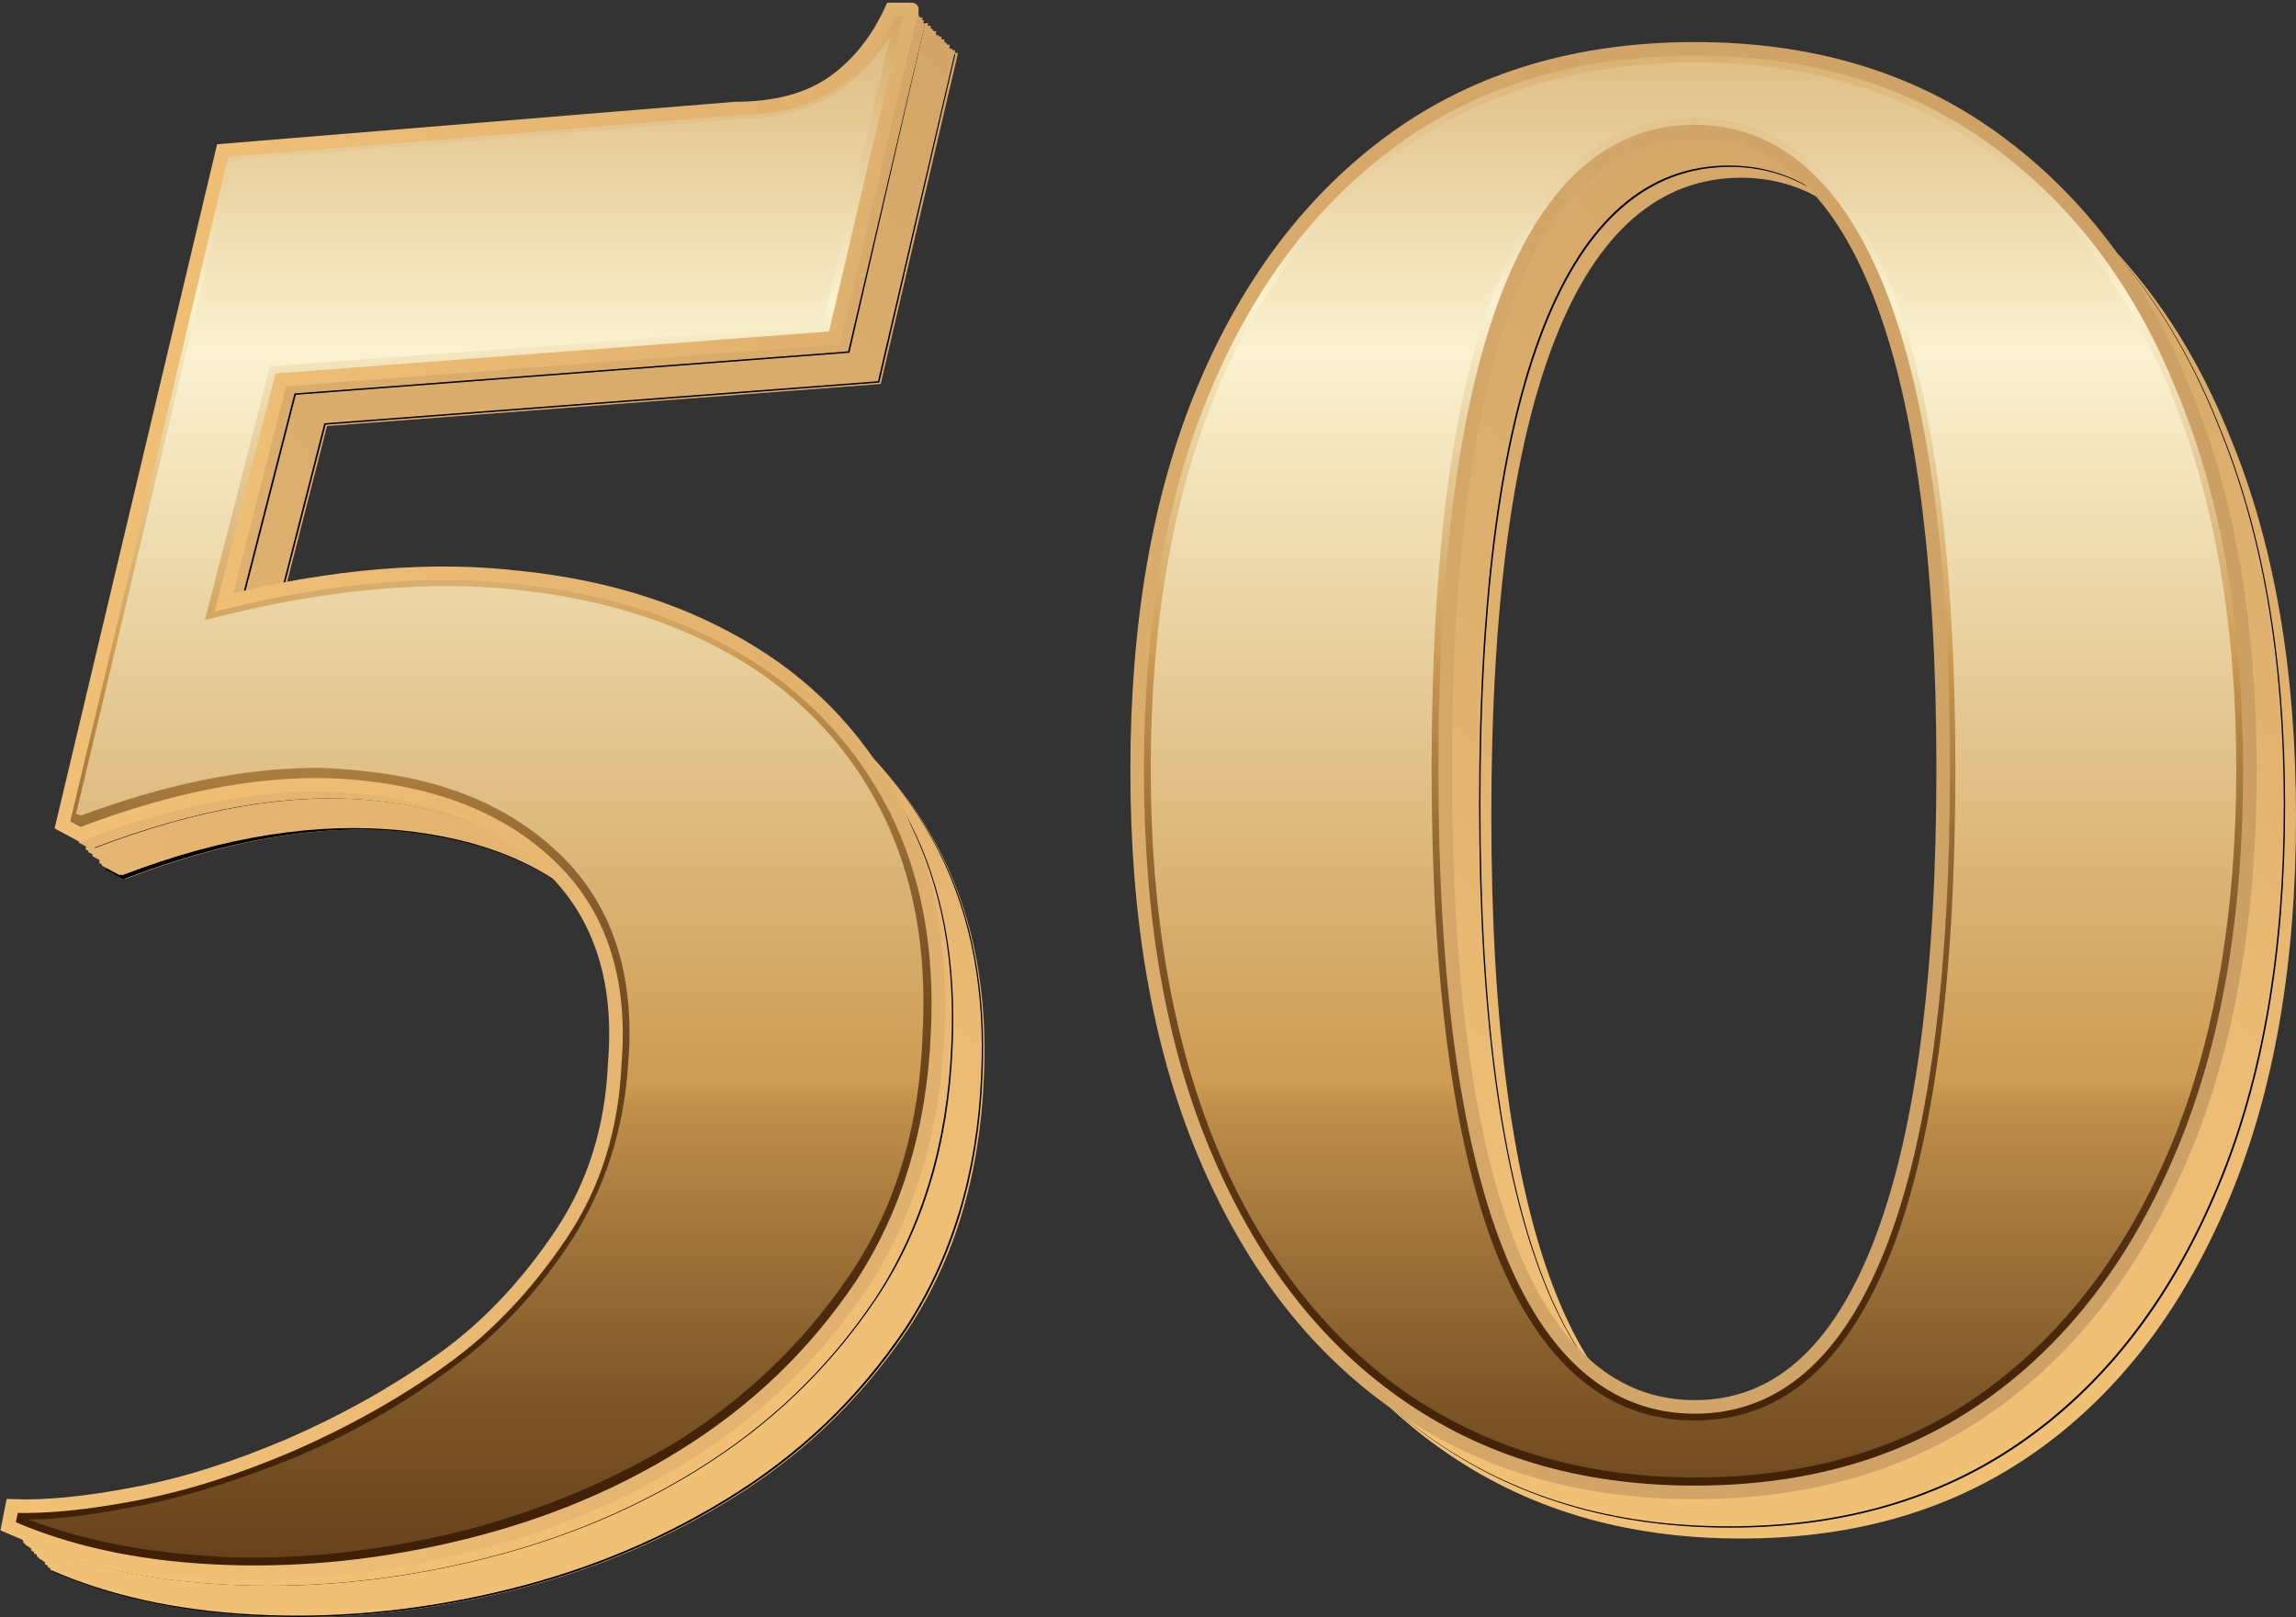 <?xml version="1.0" encoding="UTF-8"?> <!-- Generator: Adobe Illustrator 26.1.0, SVG Export Plug-In . SVG Version: 6.00 Build 0) --> <svg xmlns="http://www.w3.org/2000/svg" xmlns:xlink="http://www.w3.org/1999/xlink" id="Layer_1" x="0px" y="0px" viewBox="0 0 169.2 119.2" style="enable-background:new 0 0 169.2 119.2;" xml:space="preserve"><rect x="0" y="0" width="169.2" height="119.2" fill="#333333" stroke="none"/> <style type="text/css"> .st0{fill:#FFFFFF;} .st1{fill:url(#SVGID_1_);} .st2{fill:url(#SVGID_00000026146633863574875080000011463729098252773516_);} .st3{fill:url(#SVGID_00000125566295754409264660000003392577561620136590_);} .st4{fill:url(#SVGID_00000049944736830644093410000011856265843907387783_);} .st5{fill:url(#SVGID_00000152228819962943508150000010065592628152689069_);} .st6{fill:url(#SVGID_00000176750318755644431640000003123181403358749626_);} .st7{fill:url(#SVGID_00000021100372326379344310000002889750881716779688_);} .st8{fill:url(#SVGID_00000172438351482539409100000014996719212032708007_);} .st9{fill:url(#SVGID_00000010287108103368228960000001542867693002840728_);} .st10{fill:url(#SVGID_00000093860299096325125110000014415814186521544631_);} .st11{fill:url(#SVGID_00000089549171034509966580000009251188624988374952_);} .st12{fill:url(#SVGID_00000129911915012333692500000003857098342166602936_);} .st13{fill:url(#SVGID_00000092418457070055897700000016434662505249990308_);} .st14{fill:url(#SVGID_00000074404159835007127470000006850230328084586897_);} .st15{fill:url(#SVGID_00000075134995912190004700000003169575203714413489_);} .st16{fill:url(#SVGID_00000114791549079643369330000010004598562080070591_);} .st17{fill:url(#SVGID_00000029030693968909773670000017966266732039777198_);} .st18{fill:url(#SVGID_00000116929314618607735150000006366849034290714516_);} .st19{fill:url(#SVGID_00000024706903320692068870000001002894550699617439_);} .st20{fill:url(#SVGID_00000094588555871453381030000010803228891076156066_);} .st21{fill:url(#SVGID_00000012446283040521581880000006860857335756953763_);} .st22{fill:url(#SVGID_00000119107270472607351240000001188276275717568951_);} .st23{fill:url(#SVGID_00000098910416287095257890000004369873071344842375_);} .st24{fill:url(#SVGID_00000088842728995663376100000018256431068476094910_);} .st25{fill:url(#SVGID_00000149341656148137324890000018401597611039265981_);} .st26{fill:url(#SVGID_00000052063234333917174960000008123377735413533863_);} .st27{fill:url(#SVGID_00000100368091404492786010000016006899871367448216_);} .st28{fill:url(#SVGID_00000088130831137412925210000007576226585198211753_);} .st29{fill:url(#SVGID_00000163070919163123306970000014439636348507774849_);} .st30{fill:url(#SVGID_00000008858152649955795540000010100978566689500807_);} .st31{fill:url(#SVGID_00000097473793306688707800000007921326548483304077_);} .st32{fill:url(#SVGID_00000056413271468126294600000009580859748516092032_);} .st33{fill:url(#SVGID_00000129915667303682128630000000603993740662266528_);} .st34{fill:url(#SVGID_00000027570164551770452160000006966010798804465802_);} .st35{fill:url(#SVGID_00000044160645009648791110000003499362286493006979_);} .st36{fill:url(#SVGID_00000000936040293105784620000007951089866854295201_);} .st37{fill:url(#SVGID_00000148631942254279502830000007331336672392710798_);} .st38{fill:url(#SVGID_00000152247806512012932840000014538177748231282328_);} .st39{fill:url(#SVGID_00000137850299452378146250000001539380059888328619_);} .st40{fill:url(#SVGID_00000035527011110024290720000000918521768620971930_);} .st41{fill:url(#SVGID_00000008829510735595932320000009892860661365077120_);} .st42{fill:url(#SVGID_00000121976819980318096830000005581598037429491379_);} .st43{fill:url(#SVGID_00000057867223631807571870000017131311742353065391_);} .st44{fill:url(#SVGID_00000013168450505721796980000000948572950446713992_);} .st45{fill:url(#SVGID_00000013182597065244925660000006794386560739130801_);} .st46{fill:url(#SVGID_00000149364339440376119960000009768731479027000459_);} .st47{fill:url(#SVGID_00000171703537669707521170000012579710460185869978_);} .st48{fill:url(#SVGID_00000032606667508563911410000001407669915555643786_);} .st49{fill:url(#SVGID_00000061435740820250661030000006606284019407907250_);} .st50{fill:url(#SVGID_00000124131250451265670320000015272193958659427241_);} .st51{fill:url(#SVGID_00000141413981868259304830000000275997616350173573_);} .st52{fill:url(#SVGID_00000083774808178425701260000003311497289922860442_);} .st53{fill:url(#SVGID_00000044858756471116882130000014500509995294085249_);} .st54{fill:url(#SVGID_00000163048251495675048270000013427401127416543911_);} .st55{fill:url(#SVGID_00000160150339198895145180000009415561046002113205_);} .st56{fill:url(#SVGID_00000120534949941329748880000003060867954813501596_);} .st57{fill:url(#SVGID_00000072968237423395161580000001969427848630983090_);} .st58{fill:url(#SVGID_00000072279817489060242110000015057079459189331122_);} .st59{fill:url(#SVGID_00000036235603601896890530000009384548656410285954_);} .st60{fill:url(#SVGID_00000011719107908656424960000010107533900514841473_);} .st61{fill:url(#SVGID_00000152238400488772413010000005823906630371673781_);} .st62{fill:url(#SVGID_00000096048217178181945700000007875221034627529648_);} .st63{fill:url(#SVGID_00000092418841791018917740000011515600068696436398_);} .st64{fill:url(#SVGID_00000091707965824927620030000009867823706918913693_);} .st65{fill:url(#SVGID_00000061440539738924250410000006498291525511959472_);} .st66{fill:url(#SVGID_00000112610139795372330500000006058462202767895229_);} .st67{fill:url(#SVGID_00000044892567074712772470000017662402125875254451_);} .st68{fill:url(#SVGID_00000023964986179480129900000005113847601642440606_);} .st69{fill:url(#SVGID_00000046323388575702165240000016084951904403697838_);} .st70{fill:url(#SVGID_00000170239405046751933110000017439562543615431045_);} .st71{fill:url(#SVGID_00000055666539785069384550000010790094442298312095_);} .st72{fill:none;stroke:url(#SVGID_00000111912588358651555560000000868463993156200093_);stroke-miterlimit:10;} .st73{fill:none;stroke:url(#SVGID_00000164496328036864774100000017361763432430545044_);stroke-miterlimit:10;} </style> <g id="a"> </g> <g id="b"> <g id="c"> <g> <g> <path class="st0" d="M61.5,24.9L20.7,28l-4.2,16.4c8.1-2,15.4-2.6,22-1.8c6.6,0.7,12.2,2.6,16.9,5.5s8.2,6.8,10.6,11.5 c2.4,4.8,3.4,10.3,3.1,16.5c-0.3,7.2-2.2,13.4-5.6,18.6c-3.5,5.2-7.8,9.3-13.1,12.6s-11,5.5-17.1,6.9c-6.1,1.4-12,1.9-17.7,1.6 s-10.7-1.4-15-3.3l0.3-1.5c2.4,0.1,5.5-0.2,9.1-0.9c3.7-0.7,7.4-1.9,11.4-3.6c3.9-1.7,7.7-3.8,11.2-6.3s6.4-5.7,8.8-9.3 s3.7-7.8,3.9-12.5c0.5-6-1-10.8-4.5-14.3c-3.5-3.5-8.3-5.5-14.4-6.1s-12.9,0.6-20.5,3.5l-1.3-0.7l11.8-49.7l37.8-3.1 c3.1,0,5.5-0.7,7.3-2s3.2-3.1,4.2-5.3h1.5C67.2,0.5,61.5,24.9,61.5,24.9z"></path> <path class="st0" d="M124.9,3.6c8.6,0,15.9,2.2,22,6.6s10.8,10.5,14,18.5c3.3,7.9,4.9,17.3,4.9,28.1s-1.6,20.2-4.9,28.1 c-3.3,7.9-7.9,14.1-14,18.5s-13.4,6.6-22,6.6s-15.9-2.2-22.1-6.6S92,92.8,88.7,84.9c-3.3-7.9-4.9-17.3-4.9-28.1 s1.6-20.2,4.9-28.1s8-14.1,14.1-18.5S116.3,3.6,124.9,3.6z M124.9,9.7c-6,0-10.6,4-13.7,11.9c-3.1,7.9-4.7,19.6-4.7,35.1 s1.6,27.2,4.7,35.1c3.1,7.9,7.7,11.9,13.7,11.9s10.5-4,13.6-11.9s4.7-19.7,4.7-35.1s-1.6-27.2-4.7-35.1 C135.4,13.7,130.8,9.7,124.9,9.7z"></path> </g> <g> <g> <linearGradient id="SVGID_1_" gradientUnits="userSpaceOnUse" x1="34.848" y1="17.57" x2="34.848" y2="163.75" gradientTransform="matrix(1 0 0 -1 3.4 122.4)"> <stop offset="0" style="stop-color:#F0C075"></stop> <stop offset="0.14" style="stop-color:#EDBD75"></stop> <stop offset="0.27" style="stop-color:#E5B671"></stop> <stop offset="0.7" style="stop-color:#D2A568"></stop> <stop offset="1" style="stop-color:#CC9F65"></stop> </linearGradient> <path class="st1" d="M64.9,28.3l-40.8,3.1l-4.2,16.4c8.1-2,15.4-2.6,22-1.8c6.6,0.7,12.2,2.6,16.9,5.5s8.2,6.8,10.6,11.5 c2.4,4.8,3.4,10.3,3.1,16.5c-0.3,7.2-2.2,13.4-5.6,18.5c-3.5,5.2-7.8,9.3-13.2,12.6s-11,5.5-17.1,6.9c-6.1,1.4-12,1.9-17.7,1.6 s-10.7-1.4-15-3.3l0.3-1.5c2.4,0.1,5.5-0.2,9.1-0.9c3.7-0.7,7.4-1.9,11.4-3.6c3.9-1.7,7.7-3.8,11.2-6.3s6.4-5.7,8.8-9.3 s3.7-7.8,3.9-12.5c0.5-6-1-10.8-4.5-14.3c-3.5-3.5-8.3-5.5-14.4-6.1s-12.9,0.6-20.5,3.5L7.9,64l11.8-49.7l37.8-3.1 c3.1,0,5.5-0.7,7.3-2S68,6,69.1,3.9h1.5L64.9,28.3z"></path> <linearGradient id="SVGID_00000129892942378647171380000006250253605343584918_" gradientUnits="userSpaceOnUse" x1="124.819" y1="17.57" x2="124.819" y2="163.75" gradientTransform="matrix(1 0 0 -1 3.4 122.4)"> <stop offset="0" style="stop-color:#F0C075"></stop> <stop offset="0.14" style="stop-color:#EDBD75"></stop> <stop offset="0.27" style="stop-color:#E5B671"></stop> <stop offset="0.7" style="stop-color:#D2A568"></stop> <stop offset="1" style="stop-color:#CC9F65"></stop> </linearGradient> <path style="fill:url(#SVGID_00000129892942378647171380000006250253605343584918_);" d="M128.3,7c8.6,0,15.9,2.2,22,6.6 c6.1,4.4,10.8,10.5,14,18.5c3.3,7.9,4.9,17.3,4.9,28.1s-1.6,20.2-4.9,28.1c-3.3,7.9-7.9,14.1-14,18.5c-6.1,4.4-13.4,6.6-22,6.6 c-8.6,0-15.9-2.2-22.1-6.6S95.4,96.2,92.1,88.3c-3.3-7.9-4.9-17.3-4.9-28.1S88.9,40,92.1,32s8-14.1,14.1-18.5S119.7,7,128.3,7z M128.3,13.1c-6,0-10.6,4-13.7,11.9c-3.1,7.9-4.7,19.6-4.7,35.1s1.6,27.2,4.7,35.1c3.1,7.9,7.7,11.9,13.7,11.9 s10.5-4,13.6-11.9s4.7-19.7,4.7-35.1S145,32.9,141.9,25C138.8,17.1,134.2,13.1,128.3,13.1z"></path> </g> <g> <path d="M64.8,28.2L24,31.3l-4.2,16.4c8.1-2,15.4-2.6,22-1.8c6.6,0.7,12.2,2.6,16.9,5.5s8.2,6.8,10.6,11.5s3.4,10.3,3.1,16.5 c-0.3,7.2-2.2,13.4-5.6,18.6c-3.5,5.2-7.8,9.3-13.2,12.6s-11,5.5-17.1,6.9c-6.1,1.4-12,1.9-17.7,1.6s-10.7-1.4-15-3.3l0.3-1.5 c2.4,0.1,5.5-0.2,9.1-0.9c3.7-0.7,7.4-1.9,11.4-3.6c3.9-1.7,7.7-3.8,11.2-6.3s6.4-5.7,8.8-9.3s3.7-7.8,3.9-12.5 c0.5-6-1-10.8-4.5-14.3c-3.5-3.5-8.3-5.5-14.4-6.1s-12.9,0.6-20.5,3.5l-1.3-0.7l11.8-49.7l37.8-3.1c3.1,0,5.5-0.7,7.3-2 c1.8-1.4,3.2-3.1,4.2-5.3h1.5L64.8,28.2z"></path> <linearGradient id="SVGID_00000027577561373245301860000011065883085935590327_" gradientUnits="userSpaceOnUse" x1="124.819" y1="17.57" x2="124.819" y2="163.75" gradientTransform="matrix(1 0 0 -1 3.3 122.3)"> <stop offset="0" style="stop-color:#F0C075"></stop> <stop offset="0.14" style="stop-color:#EDBD75"></stop> <stop offset="0.27" style="stop-color:#E5B671"></stop> <stop offset="0.7" style="stop-color:#D2A568"></stop> <stop offset="1" style="stop-color:#CC9F65"></stop> </linearGradient> <path style="fill:url(#SVGID_00000027577561373245301860000011065883085935590327_);" d="M128.2,6.9c8.6,0,15.9,2.2,22,6.6 s10.8,10.5,14,18.5c3.3,7.9,4.9,17.3,4.9,28.1s-1.6,20.2-4.9,28.1c-3.3,7.9-7.9,14.1-14,18.5s-13.4,6.6-22,6.6 c-8.6,0-15.9-2.2-22.1-6.6S95.3,96.1,92,88.2c-3.3-7.9-4.9-17.3-4.9-28.1s1.6-20.2,4.9-28.1s8-14.1,14.1-18.5 S119.6,6.9,128.2,6.9z M128.2,13c-6,0-10.6,4-13.7,11.9c-3.1,7.9-4.7,19.6-4.7,35.1s1.6,27.2,4.7,35.1 c3.1,7.9,7.7,11.9,13.7,11.9s10.5-4,13.6-11.9s4.7-19.7,4.7-35.1s-1.6-27.2-4.7-35.1C138.7,17,134.1,13,128.2,13z"></path> </g> <g> <linearGradient id="SVGID_00000168090567231480214010000002540748791647749027_" gradientUnits="userSpaceOnUse" x1="34.848" y1="17.57" x2="34.848" y2="163.75" gradientTransform="matrix(1 0 0 -1 3.2 122.2)"> <stop offset="0" style="stop-color:#F0C075"></stop> <stop offset="0.14" style="stop-color:#EDBD75"></stop> <stop offset="0.27" style="stop-color:#E5B671"></stop> <stop offset="0.7" style="stop-color:#D2A568"></stop> <stop offset="1" style="stop-color:#CC9F65"></stop> </linearGradient> <path style="fill:url(#SVGID_00000168090567231480214010000002540748791647749027_);" d="M64.7,28.1l-40.8,3.1l-4.2,16.4 c8.1-2,15.4-2.6,22-1.8c6.6,0.7,12.2,2.6,16.9,5.5s8.2,6.8,10.6,11.5c2.4,4.8,3.4,10.3,3.1,16.5c-0.3,7.2-2.2,13.4-5.6,18.6 c-3.5,5.2-7.8,9.3-13.2,12.6s-11,5.5-17.1,6.9c-6.1,1.4-12,1.9-17.7,1.6s-10.7-1.4-15-3.3l0.3-1.5c2.4,0.1,5.5-0.2,9.1-0.9 c3.7-0.7,7.4-1.9,11.4-3.6c3.9-1.7,7.7-3.8,11.2-6.3s6.4-5.7,8.8-9.3s3.7-7.8,3.9-12.5c0.5-6-1-10.8-4.5-14.3 c-3.5-3.5-8.3-5.5-14.4-6.1S16.6,61.6,9,64.5l-1.3-0.7l11.8-49.7L57.4,11c3.1,0,5.5-0.7,7.3-2c1.8-1.4,3.2-3.1,4.2-5.3h1.5 C70.4,3.7,64.7,28.1,64.7,28.1z"></path> <linearGradient id="SVGID_00000005267466872401588430000009781867660964085438_" gradientUnits="userSpaceOnUse" x1="124.819" y1="17.57" x2="124.819" y2="163.75" gradientTransform="matrix(1 0 0 -1 3.2 122.2)"> <stop offset="0" style="stop-color:#F0C075"></stop> <stop offset="0.14" style="stop-color:#EDBD75"></stop> <stop offset="0.27" style="stop-color:#E5B671"></stop> <stop offset="0.7" style="stop-color:#D2A568"></stop> <stop offset="1" style="stop-color:#CC9F65"></stop> </linearGradient> <path style="fill:url(#SVGID_00000005267466872401588430000009781867660964085438_);" d="M128.1,6.8c8.6,0,15.9,2.2,22,6.6 s10.8,10.5,14,18.5c3.3,7.9,4.9,17.3,4.9,28.1s-1.6,20.2-4.9,28.1c-3.3,7.9-7.9,14.1-14,18.5c-6.1,4.4-13.4,6.6-22,6.6 c-8.6,0-15.9-2.2-22.1-6.6S95.2,96,91.9,88.1C88.7,80.1,87,70.8,87,59.9s1.6-20.2,4.9-28.1s8-14.1,14.1-18.5 S119.5,6.8,128.1,6.8z M128.1,12.9c-6,0-10.6,4-13.7,11.9c-3.1,7.9-4.7,19.7-4.7,35.1s1.6,27.2,4.7,35.1 c3.1,7.9,7.7,11.9,13.7,11.9s10.5-4,13.6-11.9s4.7-19.7,4.7-35.1s-1.6-27.2-4.7-35.1C138.6,16.9,134,12.9,128.1,12.9z"></path> </g> <g> <linearGradient id="SVGID_00000072255869551118422200000010406843328679784625_" gradientUnits="userSpaceOnUse" x1="34.848" y1="17.57" x2="34.848" y2="163.75" gradientTransform="matrix(1 0 0 -1 3.1 122.1)"> <stop offset="0" style="stop-color:#F0C075"></stop> <stop offset="0.14" style="stop-color:#EDBD75"></stop> <stop offset="0.27" style="stop-color:#E5B671"></stop> <stop offset="0.7" style="stop-color:#D2A568"></stop> <stop offset="1" style="stop-color:#CC9F65"></stop> </linearGradient> <path style="fill:url(#SVGID_00000072255869551118422200000010406843328679784625_);" d="M64.6,28l-40.8,3.1l-4.2,16.4 c8.1-2,15.4-2.6,22-1.8c6.6,0.7,12.2,2.6,16.9,5.5s8.2,6.8,10.6,11.5c2.4,4.8,3.4,10.3,3.1,16.5c-0.3,7.2-2.2,13.4-5.6,18.5 c-3.5,5.2-7.8,9.3-13.2,12.6s-11,5.5-17.1,6.9c-6.1,1.4-12,1.9-17.7,1.6s-10.7-1.4-15-3.3L4,114c2.4,0.1,5.5-0.2,9.1-0.9 c3.7-0.7,7.4-1.9,11.4-3.6c3.9-1.7,7.7-3.8,11.2-6.3s6.4-5.7,8.8-9.3s3.7-7.8,3.9-12.5c0.5-6-1-10.8-4.5-14.3 c-3.5-3.5-8.3-5.5-14.4-6.1s-12.9,0.6-20.5,3.5l-1.3-0.7L19.4,14l37.8-3.1c3.1,0,5.5-0.7,7.3-2c1.8-1.4,3.2-3.1,4.2-5.3h1.5 C70.3,3.6,64.6,28,64.6,28z"></path> <linearGradient id="SVGID_00000160169331573630408110000017549688536787631252_" gradientUnits="userSpaceOnUse" x1="124.819" y1="17.57" x2="124.819" y2="163.75" gradientTransform="matrix(1 0 0 -1 3.1 122.1)"> <stop offset="0" style="stop-color:#F0C075"></stop> <stop offset="0.14" style="stop-color:#EDBD75"></stop> <stop offset="0.27" style="stop-color:#E5B671"></stop> <stop offset="0.7" style="stop-color:#D2A568"></stop> <stop offset="1" style="stop-color:#CC9F65"></stop> </linearGradient> <path style="fill:url(#SVGID_00000160169331573630408110000017549688536787631252_);" d="M128,6.7c8.6,0,15.9,2.2,22,6.6 c6.1,4.4,10.8,10.5,14,18.5c3.3,7.9,4.9,17.3,4.9,28.1S167.3,80,164,88c-3.3,7.9-7.9,14.1-14,18.5c-6.1,4.4-13.4,6.6-22,6.6 s-15.9-2.2-22.1-6.6S95.1,95.9,91.8,88c-3.3-7.9-4.9-17.3-4.9-28.1s1.6-20.2,4.9-28.1s8-14.1,14.1-18.5S119.4,6.7,128,6.7z M128,12.8c-6,0-10.6,4-13.7,11.9c-3.1,7.9-4.7,19.6-4.7,35.1s1.6,27.2,4.7,35.1c3.1,7.9,7.7,11.9,13.7,11.9s10.5-4,13.6-11.9 s4.7-19.7,4.7-35.1s-1.6-27.2-4.7-35.1C138.5,16.8,133.9,12.8,128,12.8z"></path> </g> <g> <linearGradient id="SVGID_00000181061521619065391410000009065916176649375641_" gradientUnits="userSpaceOnUse" x1="34.848" y1="17.57" x2="34.848" y2="163.75" gradientTransform="matrix(1 0 0 -1 3 122)"> <stop offset="0" style="stop-color:#F0C075"></stop> <stop offset="0.14" style="stop-color:#EDBD75"></stop> <stop offset="0.27" style="stop-color:#E5B671"></stop> <stop offset="0.7" style="stop-color:#D2A568"></stop> <stop offset="1" style="stop-color:#CC9F65"></stop> </linearGradient> <path style="fill:url(#SVGID_00000181061521619065391410000009065916176649375641_);" d="M64.5,27.9L23.7,31l-4.2,16.4 c8.1-2,15.4-2.6,22-1.8c6.6,0.7,12.2,2.6,16.9,5.5s8.2,6.8,10.6,11.5s3.4,10.3,3.1,16.5c-0.3,7.2-2.2,13.4-5.6,18.6 c-3.5,5.2-7.8,9.3-13.2,12.6s-11,5.5-17.1,6.9c-6.1,1.4-12,1.9-17.7,1.6s-10.7-1.4-15-3.3l0.3-1.5c2.4,0.1,5.5-0.2,9.1-0.9 c3.7-0.7,7.4-1.9,11.4-3.6c3.9-1.7,7.7-3.8,11.2-6.3s6.4-5.7,8.8-9.3s3.7-7.8,3.9-12.5c0.5-6-1-10.8-4.5-14.3 c-3.5-3.5-8.3-5.5-14.4-6.1s-12.9,0.6-20.5,3.5l-1.3-0.7l11.8-49.7l37.8-3.1c3.1,0,5.5-0.7,7.3-2c1.8-1.4,3.2-3.1,4.2-5.3h1.5 C70.2,3.5,64.5,27.9,64.5,27.9z"></path> <linearGradient id="SVGID_00000072254948628198014770000001403649158340494240_" gradientUnits="userSpaceOnUse" x1="124.819" y1="17.57" x2="124.819" y2="163.75" gradientTransform="matrix(1 0 0 -1 3 122)"> <stop offset="0" style="stop-color:#F0C075"></stop> <stop offset="0.14" style="stop-color:#EDBD75"></stop> <stop offset="0.27" style="stop-color:#E5B671"></stop> <stop offset="0.7" style="stop-color:#D2A568"></stop> <stop offset="1" style="stop-color:#CC9F65"></stop> </linearGradient> <path style="fill:url(#SVGID_00000072254948628198014770000001403649158340494240_);" d="M127.9,6.6c8.6,0,15.9,2.2,22,6.6 s10.8,10.5,14,18.5c3.3,7.9,4.9,17.3,4.9,28.1s-1.6,20.2-4.9,28.1c-3.3,7.9-7.9,14.1-14,18.5s-13.4,6.6-22,6.6 s-15.9-2.2-22.1-6.6S95,95.8,91.7,87.9c-3.3-7.9-4.9-17.3-4.9-28.1s1.6-20.2,4.9-28.1s8-14.1,14.1-18.5S119.3,6.6,127.9,6.6z M127.9,12.7c-6,0-10.6,4-13.7,11.9c-3.1,7.9-4.7,19.6-4.7,35.1s1.6,27.2,4.7,35.1c3.1,7.9,7.7,11.9,13.7,11.9 s10.5-4,13.6-11.9s4.7-19.7,4.7-35.1s-1.6-27.2-4.7-35.1C138.4,16.7,133.8,12.7,127.9,12.7z"></path> </g> <g> <linearGradient id="SVGID_00000050637939060976193510000000897369377861426588_" gradientUnits="userSpaceOnUse" x1="34.848" y1="17.57" x2="34.848" y2="163.75" gradientTransform="matrix(1 0 0 -1 2.9 121.9)"> <stop offset="0" style="stop-color:#F0C075"></stop> <stop offset="0.14" style="stop-color:#EDBD75"></stop> <stop offset="0.27" style="stop-color:#E5B671"></stop> <stop offset="0.7" style="stop-color:#D2A568"></stop> <stop offset="1" style="stop-color:#CC9F65"></stop> </linearGradient> <path style="fill:url(#SVGID_00000050637939060976193510000000897369377861426588_);" d="M64.4,27.8l-40.8,3.1l-4.2,16.4 c8.1-2,15.4-2.6,22-1.8c6.6,0.7,12.2,2.6,16.9,5.5s8.2,6.8,10.6,11.5c2.4,4.8,3.4,10.3,3.1,16.5c-0.3,7.2-2.2,13.4-5.6,18.5 c-3.5,5.2-7.8,9.3-13.2,12.6s-11,5.5-17.1,6.9c-6.1,1.4-12,1.9-17.7,1.6s-10.7-1.4-15-3.3l0.3-1.5c2.4,0.1,5.5-0.2,9.1-0.9 c3.7-0.7,7.4-1.9,11.4-3.6c3.9-1.7,7.7-3.8,11.2-6.3s6.4-5.7,8.8-9.3s3.7-7.8,3.9-12.5c0.5-6-1-10.8-4.5-14.3 c-3.5-3.5-8.3-5.5-14.4-6.1s-12.9,0.6-20.5,3.5l-1.3-0.7l11.8-49.7l37.8-3.1c3.1,0,5.5-0.7,7.3-2s3.2-3.1,4.2-5.3h1.5 C70.1,3.4,64.4,27.8,64.4,27.8z"></path> <linearGradient id="SVGID_00000053518215746131087860000004564148958622350994_" gradientUnits="userSpaceOnUse" x1="124.819" y1="17.57" x2="124.819" y2="163.75" gradientTransform="matrix(1 0 0 -1 2.9 121.9)"> <stop offset="0" style="stop-color:#F0C075"></stop> <stop offset="0.14" style="stop-color:#EDBD75"></stop> <stop offset="0.27" style="stop-color:#E5B671"></stop> <stop offset="0.7" style="stop-color:#D2A568"></stop> <stop offset="1" style="stop-color:#CC9F65"></stop> </linearGradient> <path style="fill:url(#SVGID_00000053518215746131087860000004564148958622350994_);" d="M127.8,6.5c8.6,0,15.9,2.2,22,6.6 c6.1,4.4,10.8,10.5,14,18.5c3.3,7.9,4.9,17.3,4.9,28.1s-1.6,20.2-4.9,28.1c-3.3,7.9-7.9,14.1-14,18.5c-6.1,4.4-13.4,6.6-22,6.6 s-15.9-2.2-22.1-6.6S94.9,95.7,91.6,87.8c-3.3-7.9-4.9-17.3-4.9-28.1s1.6-20.2,4.9-28.1s8-14.1,14.1-18.5S119.2,6.5,127.8,6.5z M127.8,12.6c-6,0-10.6,4-13.7,11.9c-3.1,7.9-4.7,19.6-4.7,35.1s1.6,27.2,4.7,35.1c3.1,7.9,7.7,11.9,13.7,11.9 s10.5-4,13.6-11.9s4.7-19.7,4.7-35.1s-1.6-27.2-4.7-35.1C138.3,16.6,133.7,12.6,127.8,12.6z"></path> </g> <g> <linearGradient id="SVGID_00000054258334160394320400000000949338754757512598_" gradientUnits="userSpaceOnUse" x1="34.848" y1="17.57" x2="34.848" y2="163.75" gradientTransform="matrix(1 0 0 -1 2.8 121.8)"> <stop offset="0" style="stop-color:#F0C075"></stop> <stop offset="0.14" style="stop-color:#EDBD75"></stop> <stop offset="0.27" style="stop-color:#E5B671"></stop> <stop offset="0.7" style="stop-color:#D2A568"></stop> <stop offset="1" style="stop-color:#CC9F65"></stop> </linearGradient> <path style="fill:url(#SVGID_00000054258334160394320400000000949338754757512598_);" d="M64.3,27.7l-40.8,3.1l-4.2,16.4 c8.1-2,15.4-2.6,22-1.8c6.6,0.7,12.2,2.6,16.9,5.5s8.2,6.8,10.6,11.5s3.4,10.3,3.1,16.5c-0.3,7.2-2.2,13.4-5.6,18.6 c-3.5,5.2-7.8,9.3-13.2,12.6s-11,5.5-17.1,6.9c-6.1,1.4-12,1.9-17.7,1.6s-10.7-1.4-15-3.3l0.3-1.5c2.4,0.1,5.5-0.2,9.1-0.9 c3.7-0.7,7.4-1.9,11.4-3.6c3.9-1.7,7.7-3.8,11.2-6.3s6.4-5.7,8.8-9.3s3.7-7.8,3.9-12.5c0.5-6-1-10.8-4.5-14.3 c-3.5-3.5-8.3-5.5-14.4-6.1s-12.9,0.6-20.5,3.5l-1.3-0.7l11.8-49.7L57,10.6c3.1,0,5.5-0.7,7.3-2c1.8-1.4,3.2-3.1,4.2-5.3H70 C70,3.3,64.3,27.7,64.3,27.7z"></path> <linearGradient id="SVGID_00000064339712377644020300000002028539703909116563_" gradientUnits="userSpaceOnUse" x1="124.819" y1="17.57" x2="124.819" y2="163.75" gradientTransform="matrix(1 0 0 -1 2.8 121.8)"> <stop offset="0" style="stop-color:#F0C075"></stop> <stop offset="0.14" style="stop-color:#EDBD75"></stop> <stop offset="0.27" style="stop-color:#E5B671"></stop> <stop offset="0.7" style="stop-color:#D2A568"></stop> <stop offset="1" style="stop-color:#CC9F65"></stop> </linearGradient> <path style="fill:url(#SVGID_00000064339712377644020300000002028539703909116563_);" d="M127.7,6.4c8.6,0,15.9,2.2,22,6.6 s10.8,10.5,14,18.5c3.3,7.9,4.9,17.3,4.9,28.1s-1.6,20.2-4.9,28.1c-3.3,7.9-7.9,14.1-14,18.5s-13.4,6.6-22,6.6 s-15.9-2.2-22.1-6.6S94.8,95.6,91.5,87.7c-3.3-7.9-4.9-17.3-4.9-28.1s1.6-20.2,4.9-28.1s8-14.1,14.1-18.5S119.1,6.4,127.7,6.4z M127.7,12.5c-6,0-10.6,4-13.7,11.9c-3.1,7.9-4.7,19.6-4.7,35.1s1.6,27.2,4.7,35.1c3.1,7.9,7.7,11.9,13.7,11.9 s10.5-4,13.6-11.9s4.7-19.7,4.7-35.1s-1.6-27.2-4.7-35.1C138.2,16.5,133.6,12.5,127.7,12.5z"></path> </g> <g> <linearGradient id="SVGID_00000086677064964358509800000009105754117799174307_" gradientUnits="userSpaceOnUse" x1="34.848" y1="17.57" x2="34.848" y2="163.75" gradientTransform="matrix(1 0 0 -1 2.7 121.7)"> <stop offset="0" style="stop-color:#F0C075"></stop> <stop offset="0.14" style="stop-color:#EDBD75"></stop> <stop offset="0.27" style="stop-color:#E5B671"></stop> <stop offset="0.7" style="stop-color:#D2A568"></stop> <stop offset="1" style="stop-color:#CC9F65"></stop> </linearGradient> <path style="fill:url(#SVGID_00000086677064964358509800000009105754117799174307_);" d="M64.2,27.6l-40.8,3.1L19.2,47 c8.1-2,15.4-2.6,22-1.8c6.6,0.7,12.2,2.6,16.9,5.5s8.2,6.8,10.6,11.5c2.4,4.8,3.4,10.3,3.1,16.5c-0.3,7.2-2.2,13.4-5.6,18.6 c-3.5,5.2-7.8,9.3-13.2,12.6s-11,5.5-17.1,6.9c-6.1,1.4-12,1.9-17.7,1.6s-10.7-1.4-15-3.3l0.3-1.5c2.4,0.1,5.5-0.2,9.1-0.9 c3.7-0.7,7.4-1.9,11.4-3.6c3.9-1.7,7.7-3.8,11.2-6.3s6.4-5.7,8.8-9.3s3.7-7.8,3.9-12.5c0.5-6-1-10.8-4.5-14.3 c-3.5-3.5-8.3-5.5-14.4-6.1S16.1,61.1,8.5,64l-1.3-0.7L19,13.6l37.8-3.1c3.1,0,5.5-0.7,7.3-2c1.8-1.4,3.2-3.1,4.2-5.3h1.5 C69.9,3.2,64.2,27.6,64.2,27.6z"></path> <linearGradient id="SVGID_00000018958625892188282760000009454679203540012721_" gradientUnits="userSpaceOnUse" x1="124.819" y1="17.57" x2="124.819" y2="163.75" gradientTransform="matrix(1 0 0 -1 2.7 121.7)"> <stop offset="0" style="stop-color:#F0C075"></stop> <stop offset="0.14" style="stop-color:#EDBD75"></stop> <stop offset="0.27" style="stop-color:#E5B671"></stop> <stop offset="0.7" style="stop-color:#D2A568"></stop> <stop offset="1" style="stop-color:#CC9F65"></stop> </linearGradient> <path style="fill:url(#SVGID_00000018958625892188282760000009454679203540012721_);" d="M127.6,6.3c8.6,0,15.9,2.2,22,6.6 s10.8,10.5,14,18.5c3.3,7.9,4.9,17.3,4.9,28.1s-1.6,20.2-4.9,28.1c-3.3,7.9-7.9,14.1-14,18.5c-6.1,4.4-13.4,6.6-22,6.6 s-15.9-2.2-22.1-6.6S94.7,95.5,91.4,87.6c-3.3-7.9-4.9-17.3-4.9-28.1s1.6-20.2,4.9-28.1s8-14.1,14.1-18.5S119,6.3,127.6,6.3z M127.6,12.4c-6,0-10.6,4-13.7,11.9c-3.1,7.9-4.7,19.7-4.7,35.1s1.6,27.2,4.7,35.1c3.1,7.9,7.7,11.9,13.7,11.9 s10.5-4,13.6-11.9s4.7-19.7,4.7-35.1s-1.6-27.2-4.7-35.1C138.1,16.4,133.5,12.4,127.6,12.4z"></path> </g> <g> <linearGradient id="SVGID_00000160897138108959270850000015891049616638326656_" gradientUnits="userSpaceOnUse" x1="34.848" y1="17.57" x2="34.848" y2="163.75" gradientTransform="matrix(1 0 0 -1 2.6 121.6)"> <stop offset="0" style="stop-color:#F0C075"></stop> <stop offset="0.14" style="stop-color:#EDBD75"></stop> <stop offset="0.27" style="stop-color:#E5B671"></stop> <stop offset="0.7" style="stop-color:#D2A568"></stop> <stop offset="1" style="stop-color:#CC9F65"></stop> </linearGradient> <path style="fill:url(#SVGID_00000160897138108959270850000015891049616638326656_);" d="M64.1,27.5l-40.8,3.1l-4.2,16.4 c8.1-2,15.4-2.6,22-1.8c6.6,0.7,12.2,2.6,16.9,5.5s8.2,6.8,10.6,11.5s3.4,10.3,3.1,16.5c-0.3,7.2-2.2,13.4-5.6,18.5 c-3.5,5.2-7.8,9.3-13.2,12.6s-11,5.5-17.1,6.9c-6.1,1.4-12,1.9-17.7,1.6s-10.7-1.4-15-3.3l0.3-1.5c2.4,0.1,5.5-0.2,9.1-0.9 c3.7-0.7,7.4-1.9,11.4-3.6c3.9-1.7,7.7-3.8,11.2-6.3s6.4-5.7,8.8-9.3s3.7-7.8,3.9-12.5c0.5-6-1-10.8-4.5-14.3 C39.8,63,35,61,28.9,60.4S16,61,8.4,63.9l-1.3-0.7l11.8-49.7l37.8-3.1c3.1,0,5.5-0.7,7.3-2c1.8-1.4,3.2-3.1,4.2-5.3h1.5 L64.1,27.5z"></path> <path d="M127.5,6.2c8.6,0,15.9,2.2,22,6.6c6.1,4.4,10.8,10.5,14,18.5c3.3,7.9,4.9,17.3,4.9,28.1s-1.6,20.2-4.9,28.1 c-3.3,7.9-7.9,14.1-14,18.5c-6.1,4.4-13.4,6.6-22,6.6s-15.9-2.2-22.1-6.6S94.6,95.4,91.3,87.5c-3.3-7.9-4.9-17.3-4.9-28.1 s1.6-20.2,4.9-28.1s8-14.1,14.1-18.5S118.9,6.2,127.5,6.2z M127.5,12.3c-6,0-10.6,4-13.7,11.9c-3.1,7.9-4.7,19.6-4.7,35.1 s1.6,27.2,4.7,35.1c3.1,7.9,7.7,11.9,13.7,11.9s10.5-4,13.6-11.9s4.7-19.7,4.7-35.1s-1.6-27.2-4.7-35.1 C138,16.3,133.4,12.3,127.5,12.3z"></path> </g> <g> <linearGradient id="SVGID_00000045616412448455667620000012510035578130722718_" gradientUnits="userSpaceOnUse" x1="34.848" y1="17.57" x2="34.848" y2="163.75" gradientTransform="matrix(1 0 0 -1 2.5 121.5)"> <stop offset="0" style="stop-color:#F0C075"></stop> <stop offset="0.14" style="stop-color:#EDBD75"></stop> <stop offset="0.27" style="stop-color:#E5B671"></stop> <stop offset="0.7" style="stop-color:#D2A568"></stop> <stop offset="1" style="stop-color:#CC9F65"></stop> </linearGradient> <path style="fill:url(#SVGID_00000045616412448455667620000012510035578130722718_);" d="M64,27.4l-40.8,3.1L19,46.8 c8.1-2,15.4-2.6,22-1.8c6.6,0.7,12.2,2.6,16.9,5.5S66,57.2,68.4,62s3.4,10.3,3.1,16.5c-0.3,7.2-2.2,13.4-5.6,18.6 c-3.5,5.2-7.8,9.3-13.2,12.6s-11,5.5-17.1,6.9c-6.1,1.4-12,1.9-17.7,1.6s-10.7-1.4-15-3.3l0.3-1.5c2.4,0.1,5.5-0.2,9.1-0.9 c3.7-0.7,7.4-1.9,11.4-3.6c3.9-1.7,7.7-3.8,11.2-6.3s6.4-5.7,8.8-9.3s3.7-7.8,3.9-12.5c0.5-6-1-10.8-4.5-14.3 c-3.5-3.5-8.3-5.5-14.4-6.1s-12.9,0.6-20.5,3.5L7,63.1l11.8-49.7l37.8-3.1c3.1,0,5.5-0.7,7.3-2c1.7-1.4,3.2-3.1,4.2-5.3h1.5 C69.7,3,64,27.4,64,27.4z"></path> <linearGradient id="SVGID_00000080917523982088485350000015161908966208344242_" gradientUnits="userSpaceOnUse" x1="124.819" y1="17.57" x2="124.819" y2="163.75" gradientTransform="matrix(1 0 0 -1 2.5 121.5)"> <stop offset="0" style="stop-color:#F0C075"></stop> <stop offset="0.14" style="stop-color:#EDBD75"></stop> <stop offset="0.27" style="stop-color:#E5B671"></stop> <stop offset="0.7" style="stop-color:#D2A568"></stop> <stop offset="1" style="stop-color:#CC9F65"></stop> </linearGradient> <path style="fill:url(#SVGID_00000080917523982088485350000015161908966208344242_);" d="M127.4,6.1c8.6,0,15.9,2.2,22,6.6 s10.8,10.5,14,18.5c3.3,7.9,4.9,17.3,4.9,28.1s-1.6,20.2-4.9,28.1c-3.3,7.9-7.9,14.1-14,18.5s-13.4,6.6-22,6.6 s-15.9-2.2-22.1-6.6S94.5,95.3,91.2,87.4c-3.3-7.9-4.9-17.3-4.9-28.1s1.6-20.2,4.9-28.1s8-14.1,14.1-18.5S118.8,6.1,127.4,6.1z M127.4,12.2c-6,0-10.6,4-13.7,11.9c-3.1,7.9-4.7,19.6-4.7,35.1s1.6,27.2,4.7,35.1c3.1,7.9,7.7,11.9,13.7,11.9 s10.5-4,13.6-11.9s4.7-19.7,4.7-35.1s-1.6-27.2-4.7-35.1C137.9,16.2,133.3,12.2,127.4,12.2z"></path> </g> <g> <linearGradient id="SVGID_00000132045713388161793180000014178870970926827151_" gradientUnits="userSpaceOnUse" x1="34.848" y1="17.57" x2="34.848" y2="163.75" gradientTransform="matrix(1 0 0 -1 2.4 121.4)"> <stop offset="0" style="stop-color:#F0C075"></stop> <stop offset="0.14" style="stop-color:#EDBD75"></stop> <stop offset="0.27" style="stop-color:#E5B671"></stop> <stop offset="0.7" style="stop-color:#D2A568"></stop> <stop offset="1" style="stop-color:#CC9F65"></stop> </linearGradient> <path style="fill:url(#SVGID_00000132045713388161793180000014178870970926827151_);" d="M63.9,27.3l-40.8,3.1l-4.2,16.4 c8.1-2,15.4-2.6,22-1.8c6.6,0.7,12.2,2.6,16.9,5.5s8.2,6.8,10.6,11.5c2.4,4.8,3.4,10.3,3.1,16.5c-0.3,7.2-2.2,13.4-5.6,18.5 c-3.5,5.2-7.8,9.3-13.2,12.6s-11,5.5-17.1,6.9c-6.1,1.4-12,1.9-17.7,1.6s-10.7-1.4-15-3.3l0.3-1.5c2.4,0.1,5.5-0.2,9.1-0.9 c3.7-0.7,7.4-1.9,11.4-3.6c3.9-1.7,7.7-3.8,11.2-6.3s6.4-5.7,8.8-9.3s3.7-7.8,3.9-12.5c0.5-6-1-10.8-4.5-14.3 c-3.5-3.5-8.3-5.5-14.4-6.1s-12.9,0.6-20.5,3.5L6.9,63l11.8-49.7l37.8-3.1c3.1,0,5.5-0.7,7.3-2S67,5,68.1,2.9h1.5 C69.6,2.9,63.9,27.3,63.9,27.3z"></path> <linearGradient id="SVGID_00000100344422795299820860000016071102828865810366_" gradientUnits="userSpaceOnUse" x1="124.819" y1="17.57" x2="124.819" y2="163.75" gradientTransform="matrix(1 0 0 -1 2.4 121.4)"> <stop offset="0" style="stop-color:#F0C075"></stop> <stop offset="0.14" style="stop-color:#EDBD75"></stop> <stop offset="0.27" style="stop-color:#E5B671"></stop> <stop offset="0.7" style="stop-color:#D2A568"></stop> <stop offset="1" style="stop-color:#CC9F65"></stop> </linearGradient> <path style="fill:url(#SVGID_00000100344422795299820860000016071102828865810366_);" d="M127.3,6c8.6,0,15.9,2.2,22,6.6 c6.1,4.4,10.8,10.5,14,18.5c3.3,7.9,4.9,17.3,4.9,28.1s-1.6,20.2-4.9,28.1c-3.3,7.9-7.9,14.1-14,18.5c-6.1,4.4-13.4,6.6-22,6.6 s-15.9-2.2-22.1-6.6S94.4,95.2,91.1,87.3c-3.3-7.9-4.9-17.3-4.9-28.1S87.9,39,91.1,31s8-14.1,14.1-18.5S118.7,6,127.3,6z M127.3,12.1c-6,0-10.6,4-13.7,11.9c-3.1,7.9-4.7,19.6-4.7,35.1s1.6,27.2,4.7,35.1c3.1,7.9,7.7,11.9,13.7,11.9 s10.5-4,13.6-11.9s4.7-19.7,4.7-35.1S144,31.9,140.9,24C137.8,16.1,133.2,12.1,127.3,12.1z"></path> </g> <g> <linearGradient id="SVGID_00000090270889108474821470000017045917830874896541_" gradientUnits="userSpaceOnUse" x1="34.848" y1="17.57" x2="34.848" y2="163.75" gradientTransform="matrix(1 0 0 -1 2.3 121.3)"> <stop offset="0" style="stop-color:#F0C075"></stop> <stop offset="0.14" style="stop-color:#EDBD75"></stop> <stop offset="0.27" style="stop-color:#E5B671"></stop> <stop offset="0.7" style="stop-color:#D2A568"></stop> <stop offset="1" style="stop-color:#CC9F65"></stop> </linearGradient> <path style="fill:url(#SVGID_00000090270889108474821470000017045917830874896541_);" d="M63.8,27.2L23,30.3l-4.2,16.4 c8.1-2,15.4-2.6,22-1.8c6.6,0.7,12.2,2.6,16.9,5.5s8.2,6.8,10.6,11.5s3.4,10.3,3.1,16.5c-0.3,7.2-2.2,13.4-5.6,18.6 c-3.5,5.2-7.8,9.3-13.2,12.6s-11,5.5-17.1,6.9c-6.1,1.4-12,1.9-17.7,1.6s-10.7-1.4-15-3.3l0.3-1.5c2.4,0.1,5.5-0.2,9.1-0.9 c3.7-0.7,7.4-1.9,11.4-3.6c3.9-1.7,7.7-3.8,11.2-6.3s6.4-5.7,8.8-9.3s3.7-7.8,3.9-12.5c0.5-6-1-10.8-4.5-14.3 c-3.5-3.5-8.3-5.5-14.4-6.1s-12.9,0.6-20.5,3.5l-1.3-0.7l11.8-49.7l37.8-3.1c3.1,0,5.5-0.7,7.3-2c1.8-1.4,3.2-3.1,4.2-5.3h1.5 C69.5,2.8,63.8,27.2,63.8,27.2z"></path> <linearGradient id="SVGID_00000110472568561416130700000005608798773982628756_" gradientUnits="userSpaceOnUse" x1="124.819" y1="17.57" x2="124.819" y2="163.75" gradientTransform="matrix(1 0 0 -1 2.3 121.3)"> <stop offset="0" style="stop-color:#F0C075"></stop> <stop offset="0.14" style="stop-color:#EDBD75"></stop> <stop offset="0.27" style="stop-color:#E5B671"></stop> <stop offset="0.7" style="stop-color:#D2A568"></stop> <stop offset="1" style="stop-color:#CC9F65"></stop> </linearGradient> <path style="fill:url(#SVGID_00000110472568561416130700000005608798773982628756_);" d="M127.2,5.9c8.6,0,15.9,2.2,22,6.6 s10.8,10.5,14,18.5c3.3,7.9,4.9,17.3,4.9,28.1s-1.6,20.2-4.9,28.1c-3.3,7.9-7.9,14.1-14,18.5s-13.4,6.6-22,6.6 s-15.9-2.2-22.1-6.6S94.3,95.1,91,87.2c-3.3-7.9-4.9-17.3-4.9-28.1s1.6-20.2,4.9-28.1s8-14.1,14.1-18.5S118.6,5.9,127.2,5.9z M127.2,12c-6,0-10.6,4-13.7,11.9c-3.1,7.9-4.7,19.6-4.7,35.1s1.6,27.2,4.7,35.1c3.1,7.9,7.7,11.9,13.7,11.9s10.5-4,13.6-11.9 s4.7-19.7,4.7-35.1s-1.6-27.2-4.7-35.1C137.7,16,133.1,12,127.2,12z"></path> </g> <g> <linearGradient id="SVGID_00000038405164657684667440000009929707651445111684_" gradientUnits="userSpaceOnUse" x1="34.848" y1="17.57" x2="34.848" y2="163.75" gradientTransform="matrix(1 0 0 -1 2.2 121.2)"> <stop offset="0" style="stop-color:#F0C075"></stop> <stop offset="0.14" style="stop-color:#EDBD75"></stop> <stop offset="0.27" style="stop-color:#E5B671"></stop> <stop offset="0.7" style="stop-color:#D2A568"></stop> <stop offset="1" style="stop-color:#CC9F65"></stop> </linearGradient> <path style="fill:url(#SVGID_00000038405164657684667440000009929707651445111684_);" d="M63.7,27.1l-40.8,3.1l-4.2,16.4 c8.1-2,15.4-2.6,22-1.8c6.6,0.7,12.2,2.6,16.9,5.5s8.2,6.8,10.6,11.5c2.4,4.8,3.4,10.3,3.1,16.5c-0.3,7.2-2.2,13.4-5.6,18.6 c-3.5,5.2-7.8,9.3-13.2,12.6s-11,5.5-17.1,6.9c-6.1,1.4-12,1.9-17.7,1.6s-10.7-1.4-15-3.3l0.3-1.5c2.4,0.1,5.5-0.2,9.1-0.9 c3.7-0.7,7.4-1.9,11.4-3.6c3.9-1.7,7.7-3.8,11.2-6.3s6.4-5.7,8.8-9.3s3.7-7.8,3.9-12.5c0.5-6-1-10.8-4.5-14.3 c-3.5-3.5-8.3-5.5-14.4-6.1S15.6,60.6,8,63.5l-1.3-0.7l11.8-49.7L56.4,10c3.1,0,5.5-0.7,7.3-2c1.7-1.4,3.2-3.1,4.2-5.3h1.5 C69.4,2.7,63.7,27.1,63.7,27.1z"></path> <linearGradient id="SVGID_00000183206912893045629160000007214230427322183569_" gradientUnits="userSpaceOnUse" x1="124.819" y1="17.57" x2="124.819" y2="163.75" gradientTransform="matrix(1 0 0 -1 2.2 121.2)"> <stop offset="0" style="stop-color:#F0C075"></stop> <stop offset="0.14" style="stop-color:#EDBD75"></stop> <stop offset="0.27" style="stop-color:#E5B671"></stop> <stop offset="0.7" style="stop-color:#D2A568"></stop> <stop offset="1" style="stop-color:#CC9F65"></stop> </linearGradient> <path style="fill:url(#SVGID_00000183206912893045629160000007214230427322183569_);" d="M127.1,5.8c8.6,0,15.9,2.2,22,6.6 s10.8,10.5,14,18.5c3.3,7.9,4.9,17.3,4.9,28.1s-1.6,20.2-4.9,28.1c-3.3,7.9-7.9,14.1-14,18.5c-6.1,4.4-13.4,6.6-22,6.6 s-15.9-2.2-22.1-6.6S94.2,95,90.9,87.1C87.7,79.1,86,69.8,86,58.9s1.6-20.2,4.9-28.1s8-14.1,14.1-18.5S118.5,5.8,127.1,5.8z M127.1,11.9c-6,0-10.6,4-13.7,11.9c-3.1,7.9-4.7,19.7-4.7,35.1s1.6,27.2,4.7,35.1c3.1,7.9,7.7,11.9,13.7,11.9 s10.5-4,13.6-11.9s4.7-19.7,4.7-35.1s-1.6-27.2-4.7-35.1C137.6,15.9,133,11.9,127.1,11.9z"></path> </g> <g> <linearGradient id="SVGID_00000170236116792353425330000016762528395132660613_" gradientUnits="userSpaceOnUse" x1="34.848" y1="17.57" x2="34.848" y2="163.75" gradientTransform="matrix(1 0 0 -1 2.1 121.1)"> <stop offset="0" style="stop-color:#F0C075"></stop> <stop offset="0.14" style="stop-color:#EDBD75"></stop> <stop offset="0.27" style="stop-color:#E5B671"></stop> <stop offset="0.7" style="stop-color:#D2A568"></stop> <stop offset="1" style="stop-color:#CC9F65"></stop> </linearGradient> <path style="fill:url(#SVGID_00000170236116792353425330000016762528395132660613_);" d="M63.6,27l-40.8,3.1l-4.2,16.4 c8.1-2,15.4-2.6,22-1.8c6.6,0.7,12.2,2.6,16.9,5.5s8.2,6.8,10.6,11.5s3.4,10.3,3.1,16.5c-0.3,7.2-2.2,13.4-5.6,18.5 c-3.5,5.2-7.8,9.3-13.2,12.6s-11,5.5-17.1,6.9c-6.1,1.4-12,1.9-17.7,1.6s-10.7-1.4-15-3.3L3,113c2.4,0.1,5.5-0.2,9.1-0.9 c3.7-0.7,7.4-1.9,11.4-3.6c3.9-1.7,7.7-3.8,11.2-6.3s6.4-5.7,8.8-9.3s3.7-7.8,3.9-12.5c0.5-6-1-10.8-4.5-14.3 c-3.5-3.5-8.3-5.5-14.4-6.1s-12.9,0.6-20.5,3.5l-1.3-0.7L18.4,13l37.8-3.1c3.1,0,5.5-0.7,7.3-2c1.8-1.4,3.2-3.1,4.2-5.3h1.5 L63.6,27z"></path> <linearGradient id="SVGID_00000100383766637117952880000005220901105864047034_" gradientUnits="userSpaceOnUse" x1="124.819" y1="17.57" x2="124.819" y2="163.75" gradientTransform="matrix(1 0 0 -1 2.1 121.1)"> <stop offset="0" style="stop-color:#F0C075"></stop> <stop offset="0.14" style="stop-color:#EDBD75"></stop> <stop offset="0.27" style="stop-color:#E5B671"></stop> <stop offset="0.7" style="stop-color:#D2A568"></stop> <stop offset="1" style="stop-color:#CC9F65"></stop> </linearGradient> <path style="fill:url(#SVGID_00000100383766637117952880000005220901105864047034_);" d="M127,5.7c8.6,0,15.9,2.2,22,6.6 c6.1,4.4,10.8,10.5,14,18.5c3.3,7.9,4.9,17.3,4.9,28.1S166.3,79,163,87c-3.3,7.9-7.9,14.1-14,18.5c-6.1,4.4-13.4,6.6-22,6.6 s-15.9-2.2-22.1-6.6S94.1,94.9,90.8,87c-3.3-7.9-4.9-17.3-4.9-28.1s1.6-20.2,4.9-28.1s8-14.1,14.1-18.5S118.4,5.7,127,5.7z M127,11.8c-6,0-10.6,4-13.7,11.9c-3.1,7.9-4.7,19.6-4.7,35.1s1.6,27.2,4.7,35.1c3.1,7.9,7.7,11.9,13.7,11.9s10.5-4,13.6-11.9 s4.7-19.7,4.7-35.1s-1.6-27.2-4.7-35.1C137.5,15.8,132.9,11.8,127,11.8z"></path> </g> <g> <linearGradient id="SVGID_00000019644087636265743790000010957084502345367186_" gradientUnits="userSpaceOnUse" x1="34.848" y1="17.57" x2="34.848" y2="163.75" gradientTransform="matrix(1 0 0 -1 2 121)"> <stop offset="0" style="stop-color:#F0C075"></stop> <stop offset="0.14" style="stop-color:#EDBD75"></stop> <stop offset="0.27" style="stop-color:#E5B671"></stop> <stop offset="0.7" style="stop-color:#D2A568"></stop> <stop offset="1" style="stop-color:#CC9F65"></stop> </linearGradient> <path style="fill:url(#SVGID_00000019644087636265743790000010957084502345367186_);" d="M63.5,26.9L22.7,30l-4.2,16.4 c8.1-2,15.4-2.6,22-1.8c6.6,0.7,12.2,2.6,16.9,5.5s8.2,6.8,10.6,11.5s3.4,10.3,3.1,16.5c-0.3,7.2-2.2,13.4-5.6,18.6 c-3.5,5.2-7.8,9.3-13.2,12.6s-11,5.5-17.1,6.9c-6.1,1.4-12,1.9-17.7,1.6s-10.7-1.4-15-3.3l0.3-1.5c2.4,0.1,5.5-0.2,9.1-0.9 c3.7-0.7,7.4-1.9,11.4-3.6c3.9-1.7,7.7-3.8,11.2-6.3s6.4-5.7,8.8-9.3s3.7-7.8,3.9-12.5c0.5-6-1-10.8-4.5-14.3 c-3.5-3.5-8.3-5.5-14.4-6.1s-12.9,0.6-20.5,3.5l-1.3-0.7l11.8-49.7l37.8-3.1c3.1,0,5.5-0.7,7.3-2c1.7-1.4,3.2-3.1,4.2-5.3h1.5 C69.2,2.5,63.5,26.9,63.5,26.9z"></path> <linearGradient id="SVGID_00000181077010435150499010000003452153154372243590_" gradientUnits="userSpaceOnUse" x1="124.819" y1="17.57" x2="124.819" y2="163.75" gradientTransform="matrix(1 0 0 -1 2 121)"> <stop offset="0" style="stop-color:#F0C075"></stop> <stop offset="0.14" style="stop-color:#EDBD75"></stop> <stop offset="0.27" style="stop-color:#E5B671"></stop> <stop offset="0.7" style="stop-color:#D2A568"></stop> <stop offset="1" style="stop-color:#CC9F65"></stop> </linearGradient> <path style="fill:url(#SVGID_00000181077010435150499010000003452153154372243590_);" d="M126.9,5.6c8.6,0,15.9,2.2,22,6.6 s10.8,10.5,14,18.5c3.3,7.9,4.9,17.3,4.9,28.1s-1.6,20.2-4.9,28.1c-3.3,7.9-7.9,14.1-14,18.5s-13.4,6.6-22,6.6 s-15.9-2.2-22.1-6.6S94,94.8,90.7,86.9c-3.3-7.9-4.9-17.3-4.9-28.1s1.6-20.2,4.9-28.1s8-14.1,14.1-18.5S118.3,5.6,126.9,5.6z M126.9,11.7c-6,0-10.6,4-13.7,11.9c-3.1,7.9-4.7,19.6-4.7,35.1s1.6,27.2,4.7,35.1c3.1,7.9,7.7,11.9,13.7,11.9 s10.5-4,13.6-11.9s4.7-19.7,4.7-35.1s-1.6-27.2-4.7-35.1C137.4,15.7,132.8,11.7,126.9,11.7z"></path> </g> <g> <linearGradient id="SVGID_00000096740628539493338110000013125950679237723794_" gradientUnits="userSpaceOnUse" x1="34.848" y1="17.57" x2="34.848" y2="163.75" gradientTransform="matrix(1 0 0 -1 1.9 120.9)"> <stop offset="0" style="stop-color:#F0C075"></stop> <stop offset="0.14" style="stop-color:#EDBD75"></stop> <stop offset="0.27" style="stop-color:#E5B671"></stop> <stop offset="0.7" style="stop-color:#D2A568"></stop> <stop offset="1" style="stop-color:#CC9F65"></stop> </linearGradient> <path style="fill:url(#SVGID_00000096740628539493338110000013125950679237723794_);" d="M63.4,26.8l-40.8,3.1l-4.2,16.4 c8.1-2,15.4-2.6,22-1.8c6.6,0.7,12.2,2.6,16.9,5.5s8.2,6.8,10.6,11.5c2.4,4.8,3.4,10.3,3.1,16.5c-0.3,7.2-2.2,13.4-5.6,18.5 c-3.5,5.2-7.8,9.3-13.2,12.6s-11,5.5-17.1,6.9c-6.1,1.4-12,1.9-17.7,1.6s-10.7-1.4-15-3.3l0.3-1.5c2.4,0.1,5.5-0.2,9.1-0.9 c3.7-0.7,7.4-1.9,11.4-3.6c3.9-1.7,7.7-3.8,11.2-6.3s6.4-5.7,8.8-9.3s3.7-7.8,3.9-12.5c0.5-6-1-10.8-4.5-14.3 c-3.5-3.5-8.3-5.5-14.4-6.1s-12.9,0.6-20.5,3.5l-1.3-0.7l11.8-49.7l37.8-3.1c3.1,0,5.5-0.7,7.3-2s3.2-3.1,4.2-5.3h1.5 C69.1,2.4,63.4,26.8,63.4,26.8z"></path> <linearGradient id="SVGID_00000051384764561854054470000018334299654820989079_" gradientUnits="userSpaceOnUse" x1="124.819" y1="17.57" x2="124.819" y2="163.75" gradientTransform="matrix(1 0 0 -1 1.9 120.9)"> <stop offset="0" style="stop-color:#F0C075"></stop> <stop offset="0.14" style="stop-color:#EDBD75"></stop> <stop offset="0.27" style="stop-color:#E5B671"></stop> <stop offset="0.7" style="stop-color:#D2A568"></stop> <stop offset="1" style="stop-color:#CC9F65"></stop> </linearGradient> <path style="fill:url(#SVGID_00000051384764561854054470000018334299654820989079_);" d="M126.8,5.5c8.6,0,15.9,2.2,22,6.6 c6.1,4.4,10.8,10.5,14,18.5c3.3,7.9,4.9,17.3,4.9,28.1s-1.6,20.2-4.9,28.1c-3.3,7.9-7.9,14.1-14,18.5c-6.1,4.4-13.4,6.6-22,6.6 s-15.9-2.2-22.1-6.6S93.9,94.7,90.6,86.8c-3.3-7.9-4.9-17.3-4.9-28.1s1.6-20.2,4.9-28.1s8-14.1,14.1-18.5S118.2,5.5,126.8,5.5z M126.8,11.6c-6,0-10.6,4-13.7,11.9c-3.1,7.9-4.7,19.6-4.7,35.1s1.6,27.2,4.7,35.1c3.1,7.9,7.7,11.9,13.7,11.9 s10.5-4,13.6-11.9s4.7-19.7,4.7-35.1s-1.6-27.2-4.7-35.1C137.3,15.6,132.7,11.6,126.8,11.6z"></path> </g> <g> <linearGradient id="SVGID_00000018194980761479659310000012410246013051639947_" gradientUnits="userSpaceOnUse" x1="34.848" y1="17.57" x2="34.848" y2="163.75" gradientTransform="matrix(1 0 0 -1 1.8 120.8)"> <stop offset="0" style="stop-color:#F0C075"></stop> <stop offset="0.14" style="stop-color:#EDBD75"></stop> <stop offset="0.27" style="stop-color:#E5B671"></stop> <stop offset="0.7" style="stop-color:#D2A568"></stop> <stop offset="1" style="stop-color:#CC9F65"></stop> </linearGradient> <path style="fill:url(#SVGID_00000018194980761479659310000012410246013051639947_);" d="M63.3,26.7l-40.8,3.1l-4.2,16.4 c8.1-2,15.4-2.6,22-1.8c6.6,0.7,12.2,2.6,16.9,5.5s8.2,6.8,10.6,11.5s3.4,10.3,3.1,16.5c-0.3,7.2-2.2,13.4-5.6,18.6 c-3.5,5.2-7.8,9.3-13.2,12.6s-11,5.5-17.1,6.9c-6.1,1.4-12,1.9-17.7,1.6s-10.7-1.4-15-3.3l0.3-1.5c2.4,0.1,5.5-0.2,9.1-0.9 c3.7-0.7,7.4-1.9,11.4-3.6c3.9-1.7,7.7-3.8,11.2-6.3s6.4-5.7,8.8-9.3s3.7-7.8,3.9-12.5c0.5-6-1-10.8-4.5-14.3 c-3.5-3.5-8.3-5.5-14.4-6.1s-12.9,0.6-20.5,3.5l-1.3-0.7l11.8-49.7L56,9.6c3.1,0,5.5-0.7,7.3-2c1.8-1.4,3.2-3.1,4.2-5.3H69 C69,2.3,63.3,26.7,63.3,26.7z"></path> <linearGradient id="SVGID_00000023980363097879944490000002649550456405171840_" gradientUnits="userSpaceOnUse" x1="124.819" y1="17.57" x2="124.819" y2="163.75" gradientTransform="matrix(1 0 0 -1 1.8 120.8)"> <stop offset="0" style="stop-color:#F0C075"></stop> <stop offset="0.14" style="stop-color:#EDBD75"></stop> <stop offset="0.27" style="stop-color:#E5B671"></stop> <stop offset="0.7" style="stop-color:#D2A568"></stop> <stop offset="1" style="stop-color:#CC9F65"></stop> </linearGradient> <path style="fill:url(#SVGID_00000023980363097879944490000002649550456405171840_);" d="M126.7,5.4c8.6,0,15.9,2.2,22,6.6 s10.8,10.5,14,18.5c3.3,7.9,4.9,17.3,4.9,28.1s-1.6,20.2-4.9,28.1c-3.3,7.9-7.9,14.1-14,18.5s-13.4,6.6-22,6.6 s-15.9-2.2-22.1-6.6S93.8,94.6,90.5,86.7c-3.3-7.9-4.9-17.3-4.9-28.1s1.6-20.2,4.9-28.1s8-14.1,14.1-18.5S118.1,5.4,126.7,5.4z M126.7,11.5c-6,0-10.6,4-13.7,11.9c-3.1,7.9-4.7,19.6-4.7,35.1s1.6,27.2,4.7,35.1c3.1,7.9,7.7,11.9,13.7,11.9 s10.5-4,13.6-11.9s4.7-19.7,4.7-35.1s-1.6-27.2-4.7-35.1C137.2,15.5,132.6,11.5,126.7,11.5z"></path> </g> <g> <linearGradient id="SVGID_00000140000310221735511580000004807924783776260228_" gradientUnits="userSpaceOnUse" x1="34.848" y1="17.57" x2="34.848" y2="163.75" gradientTransform="matrix(1 0 0 -1 1.7 120.7)"> <stop offset="0" style="stop-color:#F0C075"></stop> <stop offset="0.14" style="stop-color:#EDBD75"></stop> <stop offset="0.27" style="stop-color:#E5B671"></stop> <stop offset="0.7" style="stop-color:#D2A568"></stop> <stop offset="1" style="stop-color:#CC9F65"></stop> </linearGradient> <path style="fill:url(#SVGID_00000140000310221735511580000004807924783776260228_);" d="M63.2,26.6l-40.8,3.1L18.2,46 c8.1-2,15.4-2.6,22-1.8c6.6,0.7,12.2,2.6,16.9,5.5s8.2,6.8,10.6,11.5c2.4,4.8,3.4,10.3,3.1,16.5c-0.3,7.2-2.2,13.4-5.6,18.6 c-3.5,5.2-7.8,9.3-13.2,12.6s-11,5.5-17.1,6.9c-6.1,1.4-12,1.9-17.7,1.6s-10.7-1.4-15-3.3l0.3-1.5c2.4,0.1,5.5-0.2,9.1-0.9 c3.7-0.7,7.4-1.9,11.4-3.6c3.9-1.7,7.7-3.8,11.2-6.3s6.4-5.7,8.8-9.3s3.7-7.8,3.9-12.5c0.5-6-1-10.8-4.5-14.3 c-3.5-3.5-8.3-5.5-14.4-6.1S15.1,60.1,7.5,63l-1.3-0.7L18,12.6l37.8-3.1c3.1,0,5.5-0.7,7.3-2c1.7-1.4,3.2-3.1,4.2-5.3h1.5 C68.9,2.2,63.2,26.6,63.2,26.6z"></path> <linearGradient id="SVGID_00000170244241681937965180000002504275801874173063_" gradientUnits="userSpaceOnUse" x1="124.819" y1="17.57" x2="124.819" y2="163.75" gradientTransform="matrix(1 0 0 -1 1.7 120.7)"> <stop offset="0" style="stop-color:#F0C075"></stop> <stop offset="0.14" style="stop-color:#EDBD75"></stop> <stop offset="0.27" style="stop-color:#E5B671"></stop> <stop offset="0.7" style="stop-color:#D2A568"></stop> <stop offset="1" style="stop-color:#CC9F65"></stop> </linearGradient> <path style="fill:url(#SVGID_00000170244241681937965180000002504275801874173063_);" d="M126.6,5.3c8.6,0,15.9,2.2,22,6.6 s10.8,10.5,14,18.5c3.3,7.9,4.9,17.3,4.9,28.1s-1.6,20.2-4.9,28.1c-3.3,7.9-7.9,14.1-14,18.5c-6.1,4.4-13.4,6.6-22,6.6 s-15.9-2.2-22.1-6.6S93.7,94.5,90.4,86.6c-3.3-7.9-4.9-17.3-4.9-28.1s1.6-20.2,4.9-28.1s8-14.1,14.1-18.5S118,5.3,126.6,5.3z M126.6,11.4c-6,0-10.6,4-13.7,11.9c-3.1,7.9-4.7,19.7-4.7,35.1s1.6,27.2,4.7,35.1c3.1,7.9,7.7,11.9,13.7,11.9 s10.5-4,13.6-11.9s4.7-19.7,4.7-35.1s-1.6-27.2-4.7-35.1C137.1,15.4,132.5,11.4,126.6,11.4z"></path> </g> <g> <linearGradient id="SVGID_00000173852659193003037060000013483855198891830676_" gradientUnits="userSpaceOnUse" x1="34.848" y1="17.57" x2="34.848" y2="163.75" gradientTransform="matrix(1 0 0 -1 1.6 120.6)"> <stop offset="0" style="stop-color:#F0C075"></stop> <stop offset="0.14" style="stop-color:#EDBD75"></stop> <stop offset="0.27" style="stop-color:#E5B671"></stop> <stop offset="0.7" style="stop-color:#D2A568"></stop> <stop offset="1" style="stop-color:#CC9F65"></stop> </linearGradient> <path style="fill:url(#SVGID_00000173852659193003037060000013483855198891830676_);" d="M63.1,26.5l-40.8,3.1l-4.2,16.4 c8.1-2,15.4-2.6,22-1.8c6.6,0.7,12.2,2.6,16.9,5.5s8.2,6.8,10.6,11.5s3.4,10.3,3.1,16.5c-0.3,7.2-2.2,13.4-5.6,18.5 c-3.5,5.2-7.8,9.3-13.2,12.6s-11,5.5-17.1,6.9c-6.1,1.4-12,1.9-17.7,1.6s-10.7-1.4-15-3.3l0.3-1.5c2.4,0.1,5.5-0.2,9.1-0.9 c3.7-0.7,7.4-1.9,11.4-3.6c3.9-1.7,7.7-3.8,11.2-6.3s6.4-5.7,8.8-9.3s3.7-7.8,3.9-12.5c0.5-6-1-10.8-4.5-14.3 C38.8,62,34,60,27.9,59.4S15,60,7.4,62.9l-1.3-0.7l11.8-49.7l37.8-3.1c3.1,0,5.5-0.7,7.3-2c1.8-1.4,3.2-3.1,4.2-5.3h1.5 L63.1,26.5z"></path> <linearGradient id="SVGID_00000137844912426669592240000006385107173790227371_" gradientUnits="userSpaceOnUse" x1="124.819" y1="17.57" x2="124.819" y2="163.75" gradientTransform="matrix(1 0 0 -1 1.6 120.6)"> <stop offset="0" style="stop-color:#F0C075"></stop> <stop offset="0.14" style="stop-color:#EDBD75"></stop> <stop offset="0.27" style="stop-color:#E5B671"></stop> <stop offset="0.7" style="stop-color:#D2A568"></stop> <stop offset="1" style="stop-color:#CC9F65"></stop> </linearGradient> <path style="fill:url(#SVGID_00000137844912426669592240000006385107173790227371_);" d="M126.5,5.2c8.6,0,15.9,2.2,22,6.6 c6.1,4.4,10.8,10.5,14,18.5c3.3,7.9,4.9,17.3,4.9,28.1s-1.6,20.2-4.9,28.1c-3.3,7.9-7.9,14.1-14,18.5c-6.1,4.4-13.4,6.6-22,6.6 s-15.9-2.2-22.1-6.6S93.6,94.4,90.3,86.5c-3.3-7.9-4.9-17.3-4.9-28.1s1.6-20.2,4.9-28.1s8-14.1,14.1-18.5S117.9,5.2,126.5,5.2z M126.5,11.3c-6,0-10.6,4-13.7,11.9c-3.1,7.9-4.7,19.6-4.7,35.1s1.6,27.2,4.7,35.1c3.1,7.9,7.7,11.9,13.7,11.9 s10.5-4,13.6-11.9s4.7-19.7,4.7-35.1s-1.6-27.2-4.7-35.1C137,15.3,132.4,11.3,126.5,11.3z"></path> </g> <g> <linearGradient id="SVGID_00000112590055052626923680000011170299309687702199_" gradientUnits="userSpaceOnUse" x1="34.848" y1="17.57" x2="34.848" y2="163.75" gradientTransform="matrix(1 0 0 -1 1.5 120.5)"> <stop offset="0" style="stop-color:#F0C075"></stop> <stop offset="0.14" style="stop-color:#EDBD75"></stop> <stop offset="0.27" style="stop-color:#E5B671"></stop> <stop offset="0.7" style="stop-color:#D2A568"></stop> <stop offset="1" style="stop-color:#CC9F65"></stop> </linearGradient> <path style="fill:url(#SVGID_00000112590055052626923680000011170299309687702199_);" d="M63,26.4l-40.8,3.1L18,45.8 c8.1-2,15.4-2.6,22-1.8c6.6,0.7,12.2,2.6,16.9,5.5S65,56.2,67.4,61s3.4,10.3,3.1,16.5c-0.3,7.2-2.2,13.4-5.6,18.6 c-3.5,5.2-7.8,9.3-13.2,12.6s-11,5.5-17.1,6.9c-6.1,1.4-12,1.9-17.7,1.6s-10.7-1.4-15-3.3l0.3-1.5c2.4,0.1,5.5-0.2,9.1-0.9 c3.7-0.7,7.4-1.9,11.4-3.6c3.9-1.7,7.7-3.8,11.2-6.3s6.4-5.7,8.8-9.3s3.7-7.8,3.9-12.5c0.5-6-1-10.8-4.5-14.3 c-3.5-3.5-8.3-5.5-14.4-6.1s-12.9,0.6-20.5,3.5L6,62.1l11.8-49.7l37.8-3.1c3.1,0,5.5-0.7,7.3-2c1.7-1.4,3.2-3.1,4.2-5.3h1.5 C68.7,2,63,26.4,63,26.4z"></path> <linearGradient id="SVGID_00000020381116681586476420000008597266671985216153_" gradientUnits="userSpaceOnUse" x1="124.819" y1="17.57" x2="124.819" y2="163.75" gradientTransform="matrix(1 0 0 -1 1.5 120.5)"> <stop offset="0" style="stop-color:#F0C075"></stop> <stop offset="0.14" style="stop-color:#EDBD75"></stop> <stop offset="0.27" style="stop-color:#E5B671"></stop> <stop offset="0.7" style="stop-color:#D2A568"></stop> <stop offset="1" style="stop-color:#CC9F65"></stop> </linearGradient> <path style="fill:url(#SVGID_00000020381116681586476420000008597266671985216153_);" d="M126.4,5.1c8.6,0,15.9,2.2,22,6.6 s10.8,10.5,14,18.5c3.3,7.9,4.9,17.3,4.9,28.1s-1.6,20.2-4.9,28.1c-3.3,7.9-7.9,14.1-14,18.5s-13.4,6.6-22,6.6 s-15.9-2.2-22.1-6.6S93.5,94.3,90.2,86.4c-3.3-7.9-4.9-17.3-4.9-28.1s1.6-20.2,4.9-28.1s8-14.1,14.1-18.5S117.8,5.1,126.4,5.1z M126.4,11.2c-6,0-10.6,4-13.7,11.9c-3.1,7.9-4.7,19.6-4.7,35.1s1.6,27.2,4.7,35.1c3.1,7.9,7.7,11.9,13.7,11.9 s10.5-4,13.6-11.9s4.7-19.7,4.7-35.1s-1.6-27.2-4.7-35.1C136.9,15.2,132.3,11.2,126.4,11.2z"></path> </g> <g> <linearGradient id="SVGID_00000149362587741654281250000010218399039714267046_" gradientUnits="userSpaceOnUse" x1="34.848" y1="17.57" x2="34.848" y2="163.75" gradientTransform="matrix(1 0 0 -1 1.4 120.4)"> <stop offset="0" style="stop-color:#F0C075"></stop> <stop offset="0.14" style="stop-color:#EDBD75"></stop> <stop offset="0.27" style="stop-color:#E5B671"></stop> <stop offset="0.7" style="stop-color:#D2A568"></stop> <stop offset="1" style="stop-color:#CC9F65"></stop> </linearGradient> <path style="fill:url(#SVGID_00000149362587741654281250000010218399039714267046_);" d="M62.9,26.3l-40.8,3.1l-4.2,16.4 c8.1-2,15.4-2.6,22-1.8c6.6,0.7,12.2,2.6,16.9,5.5s8.2,6.8,10.6,11.5c2.4,4.8,3.4,10.3,3.1,16.5c-0.3,7.2-2.2,13.4-5.6,18.5 c-3.5,5.2-7.8,9.3-13.2,12.6s-11,5.5-17.1,6.9c-6.1,1.4-12,1.9-17.7,1.6s-10.7-1.4-15-3.3l0.3-1.5c2.4,0.1,5.5-0.2,9.1-0.9 c3.7-0.7,7.4-1.9,11.4-3.6c3.9-1.7,7.7-3.8,11.2-6.3s6.4-5.7,8.8-9.3s3.7-7.8,3.9-12.5c0.5-6-1-10.8-4.5-14.3 c-3.5-3.5-8.3-5.5-14.4-6.1s-12.9,0.6-20.5,3.5L5.9,62l11.8-49.7l37.8-3.1c3.1,0,5.5-0.7,7.3-2S66,4,67.1,1.9h1.5 C68.6,1.9,62.9,26.3,62.9,26.3z"></path> <linearGradient id="SVGID_00000009554902731426222760000010720535524003894924_" gradientUnits="userSpaceOnUse" x1="124.819" y1="17.57" x2="124.819" y2="163.75" gradientTransform="matrix(1 0 0 -1 1.4 120.4)"> <stop offset="0" style="stop-color:#F0C075"></stop> <stop offset="0.14" style="stop-color:#EDBD75"></stop> <stop offset="0.27" style="stop-color:#E5B671"></stop> <stop offset="0.7" style="stop-color:#D2A568"></stop> <stop offset="1" style="stop-color:#CC9F65"></stop> </linearGradient> <path style="fill:url(#SVGID_00000009554902731426222760000010720535524003894924_);" d="M126.3,5c8.6,0,15.9,2.2,22,6.6 c6.1,4.4,10.8,10.5,14,18.5c3.3,7.9,4.9,17.3,4.9,28.1s-1.6,20.2-4.9,28.1c-3.3,7.9-7.9,14.1-14,18.5c-6.1,4.4-13.4,6.6-22,6.6 s-15.9-2.2-22.1-6.6S93.4,94.2,90.1,86.3c-3.3-7.9-4.9-17.3-4.9-28.1S86.9,38,90.1,30s8-14.1,14.1-18.5S117.7,5,126.3,5z M126.3,11.1c-6,0-10.6,4-13.7,11.9c-3.1,7.9-4.7,19.6-4.7,35.1s1.6,27.2,4.7,35.1c3.1,7.9,7.7,11.9,13.7,11.9 s10.5-4,13.6-11.9s4.7-19.7,4.7-35.1S143,30.9,139.9,23C136.8,15.1,132.2,11.1,126.3,11.1z"></path> </g> <g> <linearGradient id="SVGID_00000024715765236630618510000016004032309368570035_" gradientUnits="userSpaceOnUse" x1="34.848" y1="17.57" x2="34.848" y2="163.75" gradientTransform="matrix(1 0 0 -1 1.3 120.3)"> <stop offset="0" style="stop-color:#F0C075"></stop> <stop offset="0.14" style="stop-color:#EDBD75"></stop> <stop offset="0.27" style="stop-color:#E5B671"></stop> <stop offset="0.7" style="stop-color:#D2A568"></stop> <stop offset="1" style="stop-color:#CC9F65"></stop> </linearGradient> <path style="fill:url(#SVGID_00000024715765236630618510000016004032309368570035_);" d="M62.8,26.2L22,29.3l-4.2,16.4 c8.1-2,15.4-2.6,22-1.8c6.6,0.7,12.2,2.6,16.9,5.5s8.2,6.8,10.6,11.5s3.4,10.3,3.1,16.5c-0.3,7.2-2.2,13.4-5.6,18.6 c-3.5,5.2-7.8,9.3-13.2,12.6s-11,5.5-17.1,6.9c-6.1,1.4-12,1.9-17.7,1.6s-10.7-1.4-15-3.3l0.3-1.5c2.4,0.1,5.5-0.2,9.1-0.9 c3.7-0.7,7.4-1.9,11.4-3.6c3.9-1.7,7.7-3.8,11.2-6.3s6.4-5.7,8.8-9.3s3.7-7.8,3.9-12.5c0.5-6-1-10.8-4.5-14.3 c-3.5-3.5-8.3-5.5-14.4-6.1s-12.9,0.6-20.5,3.5l-1.3-0.7l11.8-49.7l37.8-3.1c3.1,0,5.5-0.7,7.3-2c1.7-1.4,3.2-3.1,4.2-5.3h1.5 C68.5,1.8,62.8,26.2,62.8,26.2z"></path> <linearGradient id="SVGID_00000026865284531746793770000000500160332314657698_" gradientUnits="userSpaceOnUse" x1="124.819" y1="17.57" x2="124.819" y2="163.75" gradientTransform="matrix(1 0 0 -1 1.3 120.3)"> <stop offset="0" style="stop-color:#F0C075"></stop> <stop offset="0.14" style="stop-color:#EDBD75"></stop> <stop offset="0.27" style="stop-color:#E5B671"></stop> <stop offset="0.7" style="stop-color:#D2A568"></stop> <stop offset="1" style="stop-color:#CC9F65"></stop> </linearGradient> <path style="fill:url(#SVGID_00000026865284531746793770000000500160332314657698_);" d="M126.2,4.9c8.6,0,15.9,2.2,22,6.6 s10.8,10.5,14,18.5c3.3,7.9,4.9,17.3,4.9,28.1s-1.6,20.2-4.9,28.1c-3.3,7.9-7.9,14.1-14,18.5s-13.4,6.6-22,6.6 s-15.9-2.2-22.1-6.6S93.3,94.1,90,86.2c-3.3-7.9-4.9-17.3-4.9-28.1s1.6-20.2,4.9-28.1s8-14.1,14.1-18.5S117.6,4.9,126.2,4.9z M126.2,11c-6,0-10.6,4-13.7,11.9c-3.1,7.9-4.7,19.6-4.7,35.1s1.6,27.2,4.7,35.1c3.1,7.9,7.7,11.9,13.7,11.9s10.5-4,13.6-11.9 s4.7-19.7,4.7-35.1s-1.6-27.2-4.7-35.1C136.7,15,132.1,11,126.2,11z"></path> </g> <g> <linearGradient id="SVGID_00000060747788264892293950000010238611716248256672_" gradientUnits="userSpaceOnUse" x1="34.848" y1="17.57" x2="34.848" y2="163.75" gradientTransform="matrix(1 0 0 -1 1.2 120.2)"> <stop offset="0" style="stop-color:#F0C075"></stop> <stop offset="0.14" style="stop-color:#EDBD75"></stop> <stop offset="0.27" style="stop-color:#E5B671"></stop> <stop offset="0.7" style="stop-color:#D2A568"></stop> <stop offset="1" style="stop-color:#CC9F65"></stop> </linearGradient> <path style="fill:url(#SVGID_00000060747788264892293950000010238611716248256672_);" d="M62.7,26.1l-40.8,3.1l-4.2,16.4 c8.1-2,15.4-2.6,22-1.8c6.6,0.7,12.2,2.6,16.9,5.5s8.2,6.8,10.6,11.5c2.4,4.8,3.4,10.3,3.1,16.5c-0.3,7.2-2.2,13.4-5.6,18.6 c-3.5,5.2-7.8,9.3-13.2,12.6s-11,5.5-17.1,6.9c-6.1,1.4-12,1.9-17.7,1.6s-10.7-1.4-15-3.3l0.3-1.5c2.4,0.1,5.5-0.2,9.1-0.9 c3.7-0.7,7.4-1.9,11.4-3.6c3.9-1.7,7.7-3.8,11.2-6.3s6.4-5.7,8.8-9.3s3.7-7.8,3.9-12.5c0.5-6-1-10.8-4.5-14.3 c-3.5-3.5-8.3-5.5-14.4-6.1S14.6,59.6,7,62.5l-1.3-0.7l11.8-49.7L55.4,9c3.1,0,5.5-0.7,7.3-2c1.7-1.4,3.2-3.1,4.2-5.3h1.5 C68.4,1.7,62.7,26.1,62.7,26.1z"></path> <linearGradient id="SVGID_00000091713228437353404610000014084625330813248147_" gradientUnits="userSpaceOnUse" x1="124.819" y1="17.57" x2="124.819" y2="163.75" gradientTransform="matrix(1 0 0 -1 1.2 120.2)"> <stop offset="0" style="stop-color:#F0C075"></stop> <stop offset="0.14" style="stop-color:#EDBD75"></stop> <stop offset="0.27" style="stop-color:#E5B671"></stop> <stop offset="0.7" style="stop-color:#D2A568"></stop> <stop offset="1" style="stop-color:#CC9F65"></stop> </linearGradient> <path style="fill:url(#SVGID_00000091713228437353404610000014084625330813248147_);" d="M126.1,4.8c8.6,0,15.9,2.2,22,6.6 s10.8,10.5,14,18.5c3.3,7.9,4.9,17.3,4.9,28.1s-1.6,20.2-4.9,28.1c-3.3,7.9-7.9,14.1-14,18.5c-6.1,4.4-13.4,6.6-22,6.6 s-15.9-2.2-22.1-6.6S93.2,94,89.9,86.1C86.7,78.1,85,68.8,85,57.9s1.6-20.2,4.9-28.1s8-14.1,14.1-18.5S117.5,4.8,126.1,4.8z M126.1,10.9c-6,0-10.6,4-13.7,11.9c-3.1,7.9-4.7,19.7-4.7,35.1s1.6,27.2,4.7,35.1c3.1,7.9,7.7,11.9,13.7,11.9 s10.5-4,13.6-11.9s4.7-19.7,4.7-35.1s-1.6-27.2-4.7-35.1C136.6,14.9,132,10.9,126.1,10.9z"></path> </g> <g> <path d="M62.6,26l-40.8,3.1l-4.2,16.4c8.1-2,15.4-2.6,22-1.8c6.6,0.7,12.2,2.6,16.9,5.5s8.2,6.8,10.6,11.5s3.4,10.3,3.1,16.5 c-0.3,7.2-2.2,13.4-5.6,18.5c-3.5,5.2-7.8,9.3-13.1,12.6s-11,5.5-17.1,6.9c-6.1,1.4-12,1.9-17.7,1.6s-10.7-1.4-15-3.3L2,112 c2.4,0.1,5.5-0.2,9.1-0.9c3.7-0.7,7.4-1.9,11.4-3.6c3.9-1.7,7.7-3.8,11.2-6.3s6.4-5.7,8.8-9.3s3.7-7.8,3.9-12.5 c0.5-6-1-10.8-4.5-14.3c-3.5-3.5-8.3-5.5-14.4-6.1s-12.9,0.6-20.5,3.5l-1.3-0.7L17.4,12l37.8-3.1c3.1,0,5.5-0.7,7.3-2 c1.7-1.4,3.2-3.1,4.2-5.3h1.5L62.6,26z"></path> <linearGradient id="SVGID_00000123437165870016836750000008814973672169731243_" gradientUnits="userSpaceOnUse" x1="124.819" y1="17.57" x2="124.819" y2="163.75" gradientTransform="matrix(1 0 0 -1 1.1 120.1)"> <stop offset="0" style="stop-color:#F0C075"></stop> <stop offset="0.14" style="stop-color:#EDBD75"></stop> <stop offset="0.27" style="stop-color:#E5B671"></stop> <stop offset="0.7" style="stop-color:#D2A568"></stop> <stop offset="1" style="stop-color:#CC9F65"></stop> </linearGradient> <path style="fill:url(#SVGID_00000123437165870016836750000008814973672169731243_);" d="M126,4.7c8.6,0,15.9,2.2,22,6.6 c6.1,4.4,10.8,10.5,14,18.5c3.3,7.9,4.9,17.3,4.9,28.1S165.3,78,162,86c-3.3,7.9-7.9,14.1-14,18.5c-6.1,4.4-13.4,6.6-22,6.6 s-15.9-2.2-22.1-6.6S93.1,93.9,89.8,86c-3.3-7.9-4.9-17.3-4.9-28.1s1.6-20.2,4.9-28.1s8-14.1,14.1-18.5S117.4,4.7,126,4.7z M126,10.8c-6,0-10.6,4-13.7,11.9c-3.1,7.9-4.7,19.6-4.7,35.1s1.6,27.2,4.7,35.1c3.1,7.9,7.7,11.9,13.7,11.9s10.5-4,13.6-11.9 s4.7-19.7,4.7-35.1s-1.6-27.2-4.7-35.1C136.5,14.8,131.9,10.8,126,10.8z"></path> </g> <g> <linearGradient id="SVGID_00000147906641924325867110000000284870309110098853_" gradientUnits="userSpaceOnUse" x1="34.848" y1="17.57" x2="34.848" y2="163.75" gradientTransform="matrix(1 0 0 -1 1 120)"> <stop offset="0" style="stop-color:#F0C075"></stop> <stop offset="0.14" style="stop-color:#EDBD75"></stop> <stop offset="0.27" style="stop-color:#E5B671"></stop> <stop offset="0.7" style="stop-color:#D2A568"></stop> <stop offset="1" style="stop-color:#CC9F65"></stop> </linearGradient> <path style="fill:url(#SVGID_00000147906641924325867110000000284870309110098853_);" d="M62.5,25.9L21.7,29l-4.2,16.4 c8.1-2,15.4-2.6,22-1.8c6.6,0.7,12.2,2.6,16.9,5.5s8.2,6.8,10.6,11.5s3.4,10.3,3.1,16.5c-0.3,7.2-2.2,13.4-5.6,18.6 c-3.5,5.2-7.8,9.3-13.1,12.6s-11,5.5-17.1,6.9c-6.1,1.4-12,1.9-17.7,1.6s-10.7-1.4-15-3.3l0.3-1.5c2.4,0.1,5.5-0.2,9.1-0.9 c3.7-0.7,7.4-1.9,11.4-3.6c3.9-1.7,7.7-3.8,11.2-6.3s6.4-5.7,8.8-9.3s3.7-7.8,3.9-12.5c0.5-6-1-10.8-4.5-14.3 c-3.5-3.5-8.3-5.5-14.4-6.1s-12.9,0.6-20.5,3.5l-1.3-0.7l11.8-49.7l37.8-3.1c3.1,0,5.5-0.7,7.3-2c1.7-1.4,3.2-3.1,4.2-5.3h1.5 C68.2,1.5,62.5,25.9,62.5,25.9z"></path> <linearGradient id="SVGID_00000179626842517447109210000011193337844730230180_" gradientUnits="userSpaceOnUse" x1="124.819" y1="17.57" x2="124.819" y2="163.75" gradientTransform="matrix(1 0 0 -1 1 120)"> <stop offset="0" style="stop-color:#F0C075"></stop> <stop offset="0.14" style="stop-color:#EDBD75"></stop> <stop offset="0.27" style="stop-color:#E5B671"></stop> <stop offset="0.7" style="stop-color:#D2A568"></stop> <stop offset="1" style="stop-color:#CC9F65"></stop> </linearGradient> <path style="fill:url(#SVGID_00000179626842517447109210000011193337844730230180_);" d="M125.9,4.6c8.6,0,15.9,2.2,22,6.6 s10.8,10.5,14,18.5c3.3,7.9,4.9,17.3,4.9,28.1s-1.6,20.2-4.9,28.1c-3.3,7.9-7.9,14.1-14,18.5s-13.4,6.6-22,6.6 s-15.9-2.2-22.1-6.6S93,93.8,89.7,85.9c-3.3-7.9-4.9-17.3-4.9-28.1s1.6-20.2,4.9-28.1s8-14.1,14.1-18.5S117.3,4.6,125.9,4.6z M125.9,10.7c-6,0-10.6,4-13.7,11.9c-3.1,7.9-4.7,19.6-4.7,35.1s1.6,27.2,4.7,35.1c3.1,7.9,7.7,11.9,13.7,11.9 s10.5-4,13.6-11.9s4.7-19.7,4.7-35.1s-1.6-27.2-4.7-35.1C136.4,14.7,131.8,10.7,125.9,10.7z"></path> </g> <g> <linearGradient id="SVGID_00000084488625979915886130000016438928574359845504_" gradientUnits="userSpaceOnUse" x1="34.848" y1="17.57" x2="34.848" y2="163.75" gradientTransform="matrix(1 0 0 -1 0.9 119.9)"> <stop offset="0" style="stop-color:#F0C075"></stop> <stop offset="0.14" style="stop-color:#EDBD75"></stop> <stop offset="0.27" style="stop-color:#E5B671"></stop> <stop offset="0.7" style="stop-color:#D2A568"></stop> <stop offset="1" style="stop-color:#CC9F65"></stop> </linearGradient> <path style="fill:url(#SVGID_00000084488625979915886130000016438928574359845504_);" d="M62.4,25.8l-40.8,3.1l-4.2,16.4 c8.1-2,15.4-2.6,22-1.8c6.6,0.7,12.2,2.6,16.9,5.5s8.2,6.8,10.6,11.5c2.4,4.8,3.4,10.3,3.1,16.5c-0.3,7.2-2.2,13.4-5.6,18.5 c-3.5,5.2-7.8,9.3-13.1,12.6s-11,5.5-17.1,6.9c-6.1,1.4-12,1.9-17.7,1.6s-10.7-1.4-15-3.3l0.3-1.5c2.4,0.1,5.5-0.2,9.1-0.9 c3.7-0.7,7.4-1.9,11.4-3.6c3.9-1.7,7.7-3.8,11.2-6.3s6.4-5.7,8.8-9.3s3.7-7.8,3.9-12.5c0.5-6-1-10.8-4.5-14.3 c-3.5-3.5-8.3-5.5-14.4-6.1s-12.9,0.6-20.5,3.5l-1.3-0.7l11.8-49.7l37.8-3.1c3.1,0,5.5-0.7,7.3-2s3.2-3.1,4.2-5.3h1.5 C68.1,1.4,62.4,25.8,62.4,25.8z"></path> <linearGradient id="SVGID_00000073680371976859994050000010549808904337172394_" gradientUnits="userSpaceOnUse" x1="124.819" y1="17.57" x2="124.819" y2="163.75" gradientTransform="matrix(1 0 0 -1 0.9 119.9)"> <stop offset="0" style="stop-color:#F0C075"></stop> <stop offset="0.14" style="stop-color:#EDBD75"></stop> <stop offset="0.27" style="stop-color:#E5B671"></stop> <stop offset="0.7" style="stop-color:#D2A568"></stop> <stop offset="1" style="stop-color:#CC9F65"></stop> </linearGradient> <path style="fill:url(#SVGID_00000073680371976859994050000010549808904337172394_);" d="M125.8,4.5c8.6,0,15.9,2.2,22,6.6 c6.1,4.4,10.8,10.5,14,18.5c3.3,7.9,4.9,17.3,4.9,28.1s-1.6,20.2-4.9,28.1c-3.3,7.9-7.9,14.1-14,18.5c-6.1,4.4-13.4,6.6-22,6.6 s-15.9-2.2-22.1-6.6S92.9,93.7,89.6,85.8c-3.3-7.9-4.9-17.3-4.9-28.1s1.6-20.2,4.9-28.1s8-14.1,14.1-18.5S117.2,4.5,125.8,4.5z M125.8,10.6c-6,0-10.6,4-13.7,11.9c-3.1,7.9-4.7,19.6-4.7,35.1s1.6,27.2,4.7,35.1c3.1,7.9,7.7,11.9,13.7,11.9 s10.5-4,13.6-11.9s4.7-19.7,4.7-35.1s-1.6-27.2-4.7-35.1C136.3,14.6,131.7,10.6,125.8,10.6z"></path> </g> <g> <linearGradient id="SVGID_00000038381417896018638240000010341853062692035220_" gradientUnits="userSpaceOnUse" x1="34.848" y1="17.57" x2="34.848" y2="163.75" gradientTransform="matrix(1 0 0 -1 0.8 119.8)"> <stop offset="0" style="stop-color:#F0C075"></stop> <stop offset="0.14" style="stop-color:#EDBD75"></stop> <stop offset="0.27" style="stop-color:#E5B671"></stop> <stop offset="0.7" style="stop-color:#D2A568"></stop> <stop offset="1" style="stop-color:#CC9F65"></stop> </linearGradient> <path style="fill:url(#SVGID_00000038381417896018638240000010341853062692035220_);" d="M62.3,25.7l-40.8,3.1l-4.2,16.4 c8.1-2,15.4-2.6,22-1.8c6.6,0.7,12.2,2.6,16.9,5.5s8.2,6.8,10.6,11.5s3.4,10.3,3.1,16.5c-0.3,7.2-2.2,13.4-5.6,18.6 c-3.5,5.2-7.8,9.3-13.1,12.6s-11,5.5-17.1,6.9c-6.1,1.4-12,1.9-17.7,1.6s-10.7-1.4-15-3.3l0.3-1.5c2.4,0.1,5.5-0.2,9.1-0.9 c3.7-0.7,7.4-1.9,11.4-3.6c3.9-1.7,7.7-3.8,11.2-6.3s6.4-5.7,8.8-9.3s3.7-7.8,3.9-12.5c0.5-6-1-10.8-4.5-14.3 c-3.5-3.5-8.3-5.5-14.4-6.1s-12.9,0.6-20.5,3.5l-1.3-0.7l11.8-49.7L55,8.6c3.1,0,5.5-0.7,7.3-2c1.7-1.4,3.2-3.1,4.2-5.3H68 C68,1.3,62.3,25.7,62.3,25.7z"></path> <linearGradient id="SVGID_00000005245112255855843630000005438804550148387736_" gradientUnits="userSpaceOnUse" x1="124.819" y1="17.57" x2="124.819" y2="163.75" gradientTransform="matrix(1 0 0 -1 0.8 119.8)"> <stop offset="0" style="stop-color:#F0C075"></stop> <stop offset="0.14" style="stop-color:#EDBD75"></stop> <stop offset="0.27" style="stop-color:#E5B671"></stop> <stop offset="0.7" style="stop-color:#D2A568"></stop> <stop offset="1" style="stop-color:#CC9F65"></stop> </linearGradient> <path style="fill:url(#SVGID_00000005245112255855843630000005438804550148387736_);" d="M125.7,4.4c8.6,0,15.9,2.2,22,6.6 s10.8,10.5,14,18.5c3.3,7.9,4.9,17.3,4.9,28.1s-1.6,20.2-4.9,28.1c-3.3,7.9-7.9,14.1-14,18.5s-13.4,6.6-22,6.6 s-15.9-2.2-22.1-6.6S92.8,93.6,89.5,85.7c-3.3-7.9-4.9-17.3-4.9-28.1s1.6-20.2,4.9-28.1s8-14.1,14.1-18.5S117.1,4.4,125.7,4.4z M125.7,10.5c-6,0-10.6,4-13.7,11.9c-3.1,7.9-4.7,19.6-4.7,35.1s1.6,27.2,4.7,35.1c3.1,7.9,7.7,11.9,13.7,11.9 s10.5-4,13.6-11.9s4.7-19.7,4.7-35.1s-1.6-27.2-4.7-35.1C136.2,14.5,131.6,10.5,125.7,10.5z"></path> </g> <g> <linearGradient id="SVGID_00000120554684046582318550000016756427264588284032_" gradientUnits="userSpaceOnUse" x1="34.848" y1="17.57" x2="34.848" y2="163.75" gradientTransform="matrix(1 0 0 -1 0.7 119.7)"> <stop offset="0" style="stop-color:#F0C075"></stop> <stop offset="0.14" style="stop-color:#EDBD75"></stop> <stop offset="0.27" style="stop-color:#E5B671"></stop> <stop offset="0.7" style="stop-color:#D2A568"></stop> <stop offset="1" style="stop-color:#CC9F65"></stop> </linearGradient> <path style="fill:url(#SVGID_00000120554684046582318550000016756427264588284032_);" d="M62.2,25.6l-40.8,3.1L17.2,45 c8.1-2,15.4-2.6,22-1.8c6.6,0.7,12.2,2.6,16.9,5.5s8.2,6.8,10.6,11.5c2.4,4.8,3.4,10.3,3.1,16.5c-0.3,7.2-2.2,13.4-5.6,18.6 c-3.5,5.2-7.8,9.3-13.1,12.6s-11,5.5-17.1,6.9c-6.1,1.4-12,1.9-17.7,1.6s-10.7-1.4-15-3.3l0.3-1.5c2.4,0.1,5.5-0.2,9.1-0.9 c3.7-0.7,7.4-1.9,11.4-3.6c3.9-1.7,7.7-3.8,11.2-6.3s6.4-5.7,8.8-9.3s3.7-7.8,3.9-12.5c0.5-6-1-10.8-4.5-14.3 c-3.5-3.5-8.3-5.5-14.4-6.1S14.1,59.1,6.5,62l-1.3-0.7L17,11.6l37.8-3.1c3.1,0,5.5-0.7,7.3-2s3.2-3.1,4.2-5.3h1.5 C67.9,1.2,62.2,25.6,62.2,25.6z"></path> <linearGradient id="SVGID_00000055697755345579508970000011809152556057600151_" gradientUnits="userSpaceOnUse" x1="124.819" y1="17.57" x2="124.819" y2="163.75" gradientTransform="matrix(1 0 0 -1 0.7 119.7)"> <stop offset="0" style="stop-color:#F0C075"></stop> <stop offset="0.14" style="stop-color:#EDBD75"></stop> <stop offset="0.27" style="stop-color:#E5B671"></stop> <stop offset="0.7" style="stop-color:#D2A568"></stop> <stop offset="1" style="stop-color:#CC9F65"></stop> </linearGradient> <path style="fill:url(#SVGID_00000055697755345579508970000011809152556057600151_);" d="M125.6,4.3c8.6,0,15.9,2.2,22,6.6 s10.8,10.5,14,18.5c3.3,7.9,4.9,17.3,4.9,28.1s-1.6,20.2-4.9,28.1c-3.3,7.9-7.9,14.1-14,18.5c-6.1,4.4-13.4,6.6-22,6.6 s-15.9-2.2-22.1-6.6S92.7,93.5,89.4,85.6c-3.3-7.9-4.9-17.3-4.9-28.1s1.6-20.2,4.9-28.1s8-14.1,14.1-18.5S117,4.3,125.6,4.3z M125.6,10.4c-6,0-10.6,4-13.7,11.9c-3.1,7.9-4.7,19.7-4.7,35.1s1.6,27.2,4.7,35.1c3.1,7.9,7.7,11.9,13.7,11.9 s10.5-4,13.6-11.9s4.7-19.7,4.7-35.1s-1.6-27.2-4.7-35.1C136.1,14.4,131.5,10.4,125.6,10.4z"></path> </g> <g> <linearGradient id="SVGID_00000083769841889509561300000002471209118450945164_" gradientUnits="userSpaceOnUse" x1="34.848" y1="17.57" x2="34.848" y2="163.75" gradientTransform="matrix(1 0 0 -1 0.6 119.6)"> <stop offset="0" style="stop-color:#F0C075"></stop> <stop offset="0.14" style="stop-color:#EDBD75"></stop> <stop offset="0.27" style="stop-color:#E5B671"></stop> <stop offset="0.7" style="stop-color:#D2A568"></stop> <stop offset="1" style="stop-color:#CC9F65"></stop> </linearGradient> <path style="fill:url(#SVGID_00000083769841889509561300000002471209118450945164_);" d="M62.1,25.5l-40.8,3.1l-4.2,16.4 c8.1-2,15.4-2.6,22-1.8c6.6,0.7,12.2,2.6,16.9,5.5s8.2,6.8,10.6,11.5s3.4,10.3,3.1,16.5c-0.3,7.2-2.2,13.4-5.6,18.5 c-3.5,5.2-7.8,9.3-13.1,12.6s-11,5.5-17.1,6.9c-6.1,1.4-12,1.9-17.7,1.6s-10.7-1.4-15-3.3l0.3-1.5c2.4,0.1,5.5-0.2,9.1-0.9 c3.7-0.7,7.4-1.9,11.4-3.6c3.9-1.7,7.7-3.8,11.2-6.3s6.4-5.7,8.8-9.3s3.7-7.8,3.9-12.5c0.5-6-1-10.8-4.5-14.3 C37.8,61,33,59,26.9,58.4S14,59,6.4,61.9l-1.3-0.7l11.8-49.7l37.8-3.1c3.1,0,5.5-0.7,7.3-2s3.2-3.1,4.2-5.3h1.5L62.1,25.5z"></path> <linearGradient id="SVGID_00000041272227773479665600000009308664777408683446_" gradientUnits="userSpaceOnUse" x1="124.819" y1="17.57" x2="124.819" y2="163.75" gradientTransform="matrix(1 0 0 -1 0.6 119.6)"> <stop offset="0" style="stop-color:#F0C075"></stop> <stop offset="0.14" style="stop-color:#EDBD75"></stop> <stop offset="0.27" style="stop-color:#E5B671"></stop> <stop offset="0.7" style="stop-color:#D2A568"></stop> <stop offset="1" style="stop-color:#CC9F65"></stop> </linearGradient> <path style="fill:url(#SVGID_00000041272227773479665600000009308664777408683446_);" d="M125.5,4.2c8.6,0,15.9,2.2,22,6.6 c6.1,4.4,10.8,10.5,14,18.5c3.3,7.9,4.9,17.3,4.9,28.1s-1.6,20.2-4.9,28.1c-3.3,7.9-7.9,14.1-14,18.5c-6.1,4.4-13.4,6.6-22,6.6 s-15.9-2.2-22.1-6.6S92.6,93.4,89.3,85.5c-3.3-7.9-4.9-17.3-4.9-28.1s1.6-20.2,4.9-28.1s8-14.1,14.1-18.5S116.9,4.2,125.5,4.2z M125.5,10.3c-6,0-10.6,4-13.7,11.9c-3.1,7.9-4.7,19.6-4.7,35.1s1.6,27.2,4.7,35.1c3.1,7.9,7.7,11.9,13.7,11.9 s10.5-4,13.6-11.9s4.7-19.7,4.7-35.1s-1.6-27.2-4.7-35.1C136,14.3,131.4,10.3,125.5,10.3z"></path> </g> <g> <linearGradient id="SVGID_00000035532363532006297420000011673240256664269200_" gradientUnits="userSpaceOnUse" x1="34.848" y1="17.57" x2="34.848" y2="163.75" gradientTransform="matrix(1 0 0 -1 0.5 119.5)"> <stop offset="0" style="stop-color:#F0C075"></stop> <stop offset="0.14" style="stop-color:#EDBD75"></stop> <stop offset="0.27" style="stop-color:#E5B671"></stop> <stop offset="0.7" style="stop-color:#D2A568"></stop> <stop offset="1" style="stop-color:#CC9F65"></stop> </linearGradient> <path style="fill:url(#SVGID_00000035532363532006297420000011673240256664269200_);" d="M62,25.4l-40.8,3.1L17,44.8 c8.1-2,15.4-2.6,22-1.8c6.6,0.7,12.2,2.6,16.9,5.5S64,55.2,66.4,60s3.4,10.3,3.1,16.5c-0.3,7.2-2.2,13.4-5.6,18.6 c-3.5,5.2-7.8,9.3-13.1,12.6s-11,5.5-17.1,6.9c-6.1,1.4-12,1.9-17.7,1.6s-10.7-1.4-15-3.3l0.3-1.5c2.4,0.1,5.5-0.2,9.1-0.9 c3.7-0.7,7.4-1.9,11.4-3.6c3.9-1.7,7.7-3.8,11.2-6.3s6.4-5.7,8.8-9.3s3.7-7.8,3.9-12.5c0.5-6-1-10.8-4.5-14.3 c-3.5-3.5-8.3-5.5-14.4-6.1s-12.9,0.6-20.5,3.5L5,61.1l11.8-49.7l37.8-3.1c3.1,0,5.5-0.7,7.3-2s3.2-3.1,4.2-5.3h1.5 C67.7,1,62,25.4,62,25.4z"></path> <linearGradient id="SVGID_00000044160088165518722190000014277706507346991535_" gradientUnits="userSpaceOnUse" x1="124.819" y1="17.57" x2="124.819" y2="163.75" gradientTransform="matrix(1 0 0 -1 0.5 119.5)"> <stop offset="0" style="stop-color:#F0C075"></stop> <stop offset="0.14" style="stop-color:#EDBD75"></stop> <stop offset="0.27" style="stop-color:#E5B671"></stop> <stop offset="0.7" style="stop-color:#D2A568"></stop> <stop offset="1" style="stop-color:#CC9F65"></stop> </linearGradient> <path style="fill:url(#SVGID_00000044160088165518722190000014277706507346991535_);" d="M125.4,4.1c8.6,0,15.9,2.2,22,6.6 s10.8,10.5,14,18.5c3.3,7.9,4.9,17.3,4.9,28.1s-1.6,20.2-4.9,28.1c-3.3,7.9-7.9,14.1-14,18.5s-13.4,6.6-22,6.6 s-15.9-2.2-22.1-6.6S92.5,93.3,89.2,85.4c-3.3-7.9-4.9-17.3-4.9-28.1s1.6-20.2,4.9-28.1s8-14.1,14.1-18.5S116.8,4.1,125.4,4.1z M125.4,10.2c-6,0-10.6,4-13.7,11.9c-3.1,7.9-4.7,19.6-4.7,35.1s1.6,27.2,4.7,35.1c3.1,7.9,7.7,11.9,13.7,11.9 s10.5-4,13.6-11.9s4.7-19.7,4.7-35.1s-1.6-27.2-4.7-35.1C135.9,14.2,131.3,10.2,125.4,10.2z"></path> </g> <g> <linearGradient id="SVGID_00000010295536352635581300000017725703065316694418_" gradientUnits="userSpaceOnUse" x1="34.848" y1="17.57" x2="34.848" y2="163.75" gradientTransform="matrix(1 0 0 -1 0.4 119.4)"> <stop offset="0" style="stop-color:#F0C075"></stop> <stop offset="0.14" style="stop-color:#EDBD75"></stop> <stop offset="0.27" style="stop-color:#E5B671"></stop> <stop offset="0.7" style="stop-color:#D2A568"></stop> <stop offset="1" style="stop-color:#CC9F65"></stop> </linearGradient> <path style="fill:url(#SVGID_00000010295536352635581300000017725703065316694418_);" d="M61.9,25.3l-40.8,3.1l-4.2,16.4 c8.1-2,15.4-2.6,22-1.8c6.6,0.7,12.2,2.6,16.9,5.5s8.2,6.8,10.6,11.5c2.4,4.8,3.4,10.3,3.1,16.5c-0.3,7.2-2.2,13.4-5.6,18.5 c-3.5,5.2-7.8,9.3-13.1,12.6s-11,5.5-17.1,6.9c-6.1,1.4-12,1.9-17.7,1.6s-10.7-1.4-15-3.3l0.3-1.5c2.4,0.1,5.5-0.2,9.1-0.9 c3.7-0.7,7.4-1.9,11.4-3.6c3.9-1.7,7.7-3.8,11.2-6.3s6.4-5.7,8.8-9.3s3.7-7.8,3.9-12.5c0.5-6-1-10.8-4.5-14.3 c-3.5-3.5-8.3-5.5-14.4-6.1s-12.9,0.6-20.5,3.5L4.9,61l11.8-49.7l37.8-3.1c3.1,0,5.5-0.7,7.3-2S65,3,66.1,0.9h1.5 C67.6,0.9,61.9,25.3,61.9,25.3z"></path> <linearGradient id="SVGID_00000067951118638809304230000016938567759775717007_" gradientUnits="userSpaceOnUse" x1="124.819" y1="17.57" x2="124.819" y2="163.75" gradientTransform="matrix(1 0 0 -1 0.4 119.4)"> <stop offset="0" style="stop-color:#F0C075"></stop> <stop offset="0.14" style="stop-color:#EDBD75"></stop> <stop offset="0.27" style="stop-color:#E5B671"></stop> <stop offset="0.7" style="stop-color:#D2A568"></stop> <stop offset="1" style="stop-color:#CC9F65"></stop> </linearGradient> <path style="fill:url(#SVGID_00000067951118638809304230000016938567759775717007_);" d="M125.3,4c8.6,0,15.9,2.2,22,6.6 c6.1,4.4,10.8,10.5,14,18.5c3.3,7.9,4.9,17.3,4.9,28.1s-1.6,20.2-4.9,28.1c-3.3,7.9-7.9,14.1-14,18.5c-6.1,4.4-13.4,6.6-22,6.6 s-15.9-2.2-22.1-6.6S92.4,93.2,89.1,85.3c-3.3-7.9-4.9-17.3-4.9-28.1S85.9,37,89.1,29s8-14.1,14.1-18.5S116.7,4,125.3,4z M125.3,10.1c-6,0-10.6,4-13.7,11.9c-3.1,7.9-4.7,19.6-4.7,35.1s1.6,27.2,4.7,35.1c3.1,7.9,7.7,11.9,13.7,11.9 s10.5-4,13.6-11.9s4.7-19.7,4.7-35.1S142,29.9,138.9,22C135.8,14.1,131.2,10.1,125.3,10.1z"></path> </g> <g> <linearGradient id="SVGID_00000085952410923258992210000012520942369640381841_" gradientUnits="userSpaceOnUse" x1="34.848" y1="17.57" x2="34.848" y2="163.75" gradientTransform="matrix(1 0 0 -1 0.3 119.3)"> <stop offset="0" style="stop-color:#F0C075"></stop> <stop offset="0.14" style="stop-color:#EDBD75"></stop> <stop offset="0.27" style="stop-color:#E5B671"></stop> <stop offset="0.7" style="stop-color:#D2A568"></stop> <stop offset="1" style="stop-color:#CC9F65"></stop> </linearGradient> <path style="fill:url(#SVGID_00000085952410923258992210000012520942369640381841_);" d="M61.8,25.2L21,28.3l-4.2,16.4 c8.1-2,15.4-2.6,22-1.8c6.6,0.7,12.2,2.6,16.9,5.5s8.2,6.8,10.6,11.5c2.4,4.8,3.4,10.3,3.1,16.5c-0.3,7.2-2.2,13.4-5.6,18.6 c-3.5,5.2-7.8,9.3-13.1,12.6s-11,5.5-17.1,6.9c-6.1,1.4-12,1.9-17.7,1.6s-10.7-1.4-15-3.3l0.3-1.5c2.4,0.1,5.5-0.2,9.1-0.9 c3.7-0.7,7.4-1.9,11.4-3.6c3.9-1.7,7.7-3.8,11.2-6.3s6.4-5.7,8.8-9.3s3.7-7.8,3.9-12.5c0.5-6-1-10.8-4.5-14.3 c-3.5-3.5-8.3-5.5-14.4-6.1s-12.9,0.6-20.5,3.5l-1.3-0.7l11.8-49.7l37.8-3.1c3.1,0,5.5-0.7,7.3-2s3.2-3.1,4.2-5.3h1.5 C67.5,0.8,61.8,25.2,61.8,25.2z"></path> <linearGradient id="SVGID_00000106833439149326166150000014374160898998676919_" gradientUnits="userSpaceOnUse" x1="124.819" y1="17.57" x2="124.819" y2="163.75" gradientTransform="matrix(1 0 0 -1 0.3 119.3)"> <stop offset="0" style="stop-color:#F0C075"></stop> <stop offset="0.14" style="stop-color:#EDBD75"></stop> <stop offset="0.27" style="stop-color:#E5B671"></stop> <stop offset="0.7" style="stop-color:#D2A568"></stop> <stop offset="1" style="stop-color:#CC9F65"></stop> </linearGradient> <path style="fill:url(#SVGID_00000106833439149326166150000014374160898998676919_);" d="M125.2,3.9c8.6,0,15.9,2.2,22,6.6 s10.8,10.5,14,18.5c3.3,7.9,4.9,17.3,4.9,28.1s-1.6,20.2-4.9,28.1c-3.3,7.9-7.9,14.1-14,18.5s-13.4,6.6-22,6.6 s-15.9-2.2-22.1-6.6S92.3,93.1,89,85.2c-3.3-7.9-4.9-17.3-4.9-28.1s1.6-20.2,4.9-28.1s8-14.1,14.1-18.5S116.6,3.9,125.2,3.9z M125.2,10c-6,0-10.6,4-13.7,11.9c-3.1,7.9-4.7,19.6-4.7,35.1s1.6,27.2,4.7,35.1c3.1,7.9,7.7,11.9,13.7,11.9s10.5-4,13.6-11.9 s4.7-19.7,4.7-35.1s-1.6-27.2-4.7-35.1C135.7,14,131.1,10,125.2,10z"></path> </g> <g> <linearGradient id="SVGID_00000048477841606849448820000012096512388009205933_" gradientUnits="userSpaceOnUse" x1="34.848" y1="17.57" x2="34.848" y2="163.75" gradientTransform="matrix(1 0 0 -1 0.2 119.2)"> <stop offset="0" style="stop-color:#F0C075"></stop> <stop offset="0.14" style="stop-color:#EDBD75"></stop> <stop offset="0.27" style="stop-color:#E5B671"></stop> <stop offset="0.7" style="stop-color:#D2A568"></stop> <stop offset="1" style="stop-color:#CC9F65"></stop> </linearGradient> <path style="fill:url(#SVGID_00000048477841606849448820000012096512388009205933_);" d="M61.7,25.1l-40.8,3.1l-4.2,16.4 c8.1-2,15.4-2.6,22-1.8c6.6,0.7,12.2,2.6,16.9,5.5s8.2,6.8,10.6,11.5c2.4,4.8,3.4,10.3,3.1,16.5c-0.3,7.2-2.2,13.4-5.6,18.6 c-3.5,5.2-7.8,9.3-13.1,12.6s-11,5.5-17.1,6.9c-6.1,1.4-12,1.9-17.7,1.6s-10.7-1.4-15-3.3l0.3-1.5c2.4,0.1,5.5-0.2,9.1-0.9 c3.7-0.7,7.4-1.9,11.4-3.6c3.9-1.7,7.7-3.8,11.2-6.3s6.4-5.7,8.8-9.3s3.7-7.8,3.9-12.5c0.5-6-1-10.8-4.5-14.3 c-3.5-3.5-8.3-5.5-14.4-6.1S13.6,58.6,6,61.5l-1.3-0.7l11.8-49.7L54.4,8c3.1,0,5.5-0.7,7.3-2s3.2-3.1,4.2-5.3h1.5 C67.4,0.7,61.7,25.1,61.7,25.1z"></path> <linearGradient id="SVGID_00000085960012555978996720000001760400535178747275_" gradientUnits="userSpaceOnUse" x1="124.819" y1="17.57" x2="124.819" y2="163.75" gradientTransform="matrix(1 0 0 -1 0.2 119.2)"> <stop offset="0" style="stop-color:#F0C075"></stop> <stop offset="0.14" style="stop-color:#EDBD75"></stop> <stop offset="0.27" style="stop-color:#E5B671"></stop> <stop offset="0.7" style="stop-color:#D2A568"></stop> <stop offset="1" style="stop-color:#CC9F65"></stop> </linearGradient> <path style="fill:url(#SVGID_00000085960012555978996720000001760400535178747275_);" d="M125.1,3.8c8.6,0,15.9,2.2,22,6.6 s10.8,10.5,14,18.5c3.3,7.9,4.9,17.3,4.9,28.1s-1.6,20.2-4.9,28.1c-3.3,7.9-7.9,14.1-14,18.5c-6.1,4.4-13.4,6.6-22,6.6 s-15.9-2.2-22.1-6.6S92.2,93,88.9,85.1C85.7,77.1,84,67.8,84,56.9s1.6-20.2,4.9-28.1s8-14.1,14.1-18.5S116.5,3.8,125.1,3.8z M125.1,9.9c-6,0-10.6,4-13.7,11.9c-3.1,7.9-4.7,19.7-4.7,35.1s1.6,27.2,4.7,35.1c3.1,7.9,7.7,11.9,13.7,11.9s10.5-4,13.6-11.9 s4.7-19.7,4.7-35.1s-1.6-27.2-4.7-35.1C135.6,13.9,131,9.9,125.1,9.9z"></path> </g> <g> <linearGradient id="SVGID_00000089533747021349097030000005973031309603314841_" gradientUnits="userSpaceOnUse" x1="34.848" y1="17.57" x2="34.848" y2="163.75" gradientTransform="matrix(1 0 0 -1 0.1 119.1)"> <stop offset="0" style="stop-color:#F0C075"></stop> <stop offset="0.14" style="stop-color:#EDBD75"></stop> <stop offset="0.27" style="stop-color:#E5B671"></stop> <stop offset="0.7" style="stop-color:#D2A568"></stop> <stop offset="1" style="stop-color:#CC9F65"></stop> </linearGradient> <path style="fill:url(#SVGID_00000089533747021349097030000005973031309603314841_);" d="M61.6,25l-40.8,3.1l-4.2,16.4 c8.1-2,15.4-2.6,22-1.8c6.6,0.7,12.2,2.6,16.9,5.5s8.2,6.8,10.6,11.5c2.4,4.8,3.4,10.3,3.1,16.5c-0.3,7.2-2.2,13.4-5.6,18.5 c-3.5,5.2-7.8,9.3-13.1,12.6s-11,5.5-17.1,6.9c-6.1,1.4-12,1.9-17.7,1.6s-10.7-1.4-15-3.3L1,111c2.4,0.1,5.5-0.2,9.1-0.9 c3.7-0.7,7.4-1.9,11.4-3.6c3.9-1.7,7.7-3.8,11.2-6.3s6.4-5.7,8.8-9.3s3.7-7.8,3.9-12.5c0.5-6-1-10.8-4.5-14.3 c-3.5-3.5-8.3-5.5-14.4-6.1s-12.9,0.6-20.5,3.5l-1.3-0.7L16.4,11l37.8-3.1c3.1,0,5.5-0.7,7.3-2s3.2-3.1,4.2-5.3h1.5L61.6,25z"></path> <linearGradient id="SVGID_00000153667546809187394750000011793323599586464429_" gradientUnits="userSpaceOnUse" x1="124.819" y1="17.57" x2="124.819" y2="163.75" gradientTransform="matrix(1 0 0 -1 0.1 119.1)"> <stop offset="0" style="stop-color:#F0C075"></stop> <stop offset="0.14" style="stop-color:#EDBD75"></stop> <stop offset="0.27" style="stop-color:#E5B671"></stop> <stop offset="0.7" style="stop-color:#D2A568"></stop> <stop offset="1" style="stop-color:#CC9F65"></stop> </linearGradient> <path style="fill:url(#SVGID_00000153667546809187394750000011793323599586464429_);" d="M125,3.7c8.6,0,15.9,2.2,22,6.6 c6.1,4.4,10.8,10.5,14,18.5c3.3,7.9,4.9,17.3,4.9,28.1S164.3,77,161,85c-3.3,7.9-7.9,14.1-14,18.5c-6.1,4.4-13.4,6.6-22,6.6 s-15.9-2.2-22.1-6.6S92.1,92.9,88.8,85c-3.3-7.9-4.9-17.3-4.9-28.1s1.6-20.2,4.9-28.1s8-14.1,14.1-18.5S116.4,3.7,125,3.7z M125,9.8c-6,0-10.6,4-13.7,11.9c-3.1,7.9-4.7,19.6-4.7,35.1s1.6,27.2,4.7,35.1c3.1,7.9,7.7,11.9,13.7,11.9s10.5-4,13.6-11.9 s4.7-19.7,4.7-35.1s-1.6-27.2-4.7-35.1C135.5,13.8,130.9,9.8,125,9.8z"></path> </g> <g> <linearGradient id="SVGID_00000042715134239799156540000017571461723806991775_" gradientUnits="userSpaceOnUse" x1="34.848" y1="17.57" x2="34.848" y2="163.75" gradientTransform="matrix(1 0 0 -1 0 119)"> <stop offset="0" style="stop-color:#F0C075"></stop> <stop offset="0.14" style="stop-color:#EDBD75"></stop> <stop offset="0.27" style="stop-color:#E5B671"></stop> <stop offset="0.7" style="stop-color:#D2A568"></stop> <stop offset="1" style="stop-color:#CC9F65"></stop> </linearGradient> <path style="fill:url(#SVGID_00000042715134239799156540000017571461723806991775_);" d="M61.5,24.9L20.7,28l-4.2,16.4 c8.1-2,15.4-2.6,22-1.8c6.6,0.7,12.2,2.6,16.9,5.5s8.2,6.8,10.6,11.5c2.4,4.8,3.4,10.3,3.1,16.5c-0.3,7.2-2.2,13.4-5.6,18.6 c-3.5,5.2-7.8,9.3-13.1,12.6s-11,5.5-17.1,6.9c-6.1,1.4-12,1.9-17.7,1.6s-10.7-1.4-15-3.3l0.3-1.5c2.4,0.1,5.5-0.2,9.1-0.9 c3.7-0.7,7.4-1.9,11.4-3.6c3.9-1.7,7.7-3.8,11.2-6.3s6.4-5.7,8.8-9.3s3.7-7.8,3.9-12.5c0.5-6-1-10.8-4.5-14.3 c-3.5-3.5-8.3-5.5-14.4-6.1s-12.9,0.6-20.5,3.5l-1.3-0.7l11.8-49.7l37.8-3.1c3.1,0,5.5-0.7,7.3-2s3.2-3.1,4.2-5.3h1.5 C67.2,0.5,61.5,24.9,61.5,24.9z"></path> <linearGradient id="SVGID_00000098200572061474990190000017891240623439314850_" gradientUnits="userSpaceOnUse" x1="124.819" y1="17.57" x2="124.819" y2="163.75" gradientTransform="matrix(1 0 0 -1 0 119)"> <stop offset="0" style="stop-color:#F0C075"></stop> <stop offset="0.14" style="stop-color:#EDBD75"></stop> <stop offset="0.27" style="stop-color:#E5B671"></stop> <stop offset="0.7" style="stop-color:#D2A568"></stop> <stop offset="1" style="stop-color:#CC9F65"></stop> </linearGradient> <path style="fill:url(#SVGID_00000098200572061474990190000017891240623439314850_);" d="M124.9,3.6c8.6,0,15.9,2.2,22,6.6 s10.8,10.5,14,18.5c3.3,7.9,4.9,17.3,4.9,28.1s-1.6,20.2-4.9,28.1c-3.3,7.9-7.9,14.1-14,18.5s-13.4,6.6-22,6.6 s-15.9-2.2-22.1-6.6S92,92.8,88.7,84.9c-3.3-7.9-4.9-17.3-4.9-28.1s1.6-20.2,4.9-28.1s8-14.1,14.1-18.5S116.3,3.6,124.9,3.6z M124.9,9.7c-6,0-10.6,4-13.7,11.9c-3.1,7.9-4.7,19.6-4.7,35.1s1.6,27.2,4.7,35.1c3.1,7.9,7.7,11.9,13.7,11.9s10.5-4,13.6-11.9 s4.7-19.7,4.7-35.1s-1.6-27.2-4.7-35.1C135.4,13.7,130.8,9.7,124.9,9.7z"></path> </g> </g> <g> <linearGradient id="SVGID_00000142148208196208107340000001063856564744544902_" gradientUnits="userSpaceOnUse" x1="34.848" y1="121.1" x2="34.848" y2="-23.16" gradientTransform="matrix(1 0 0 -1 0 119)"> <stop offset="0" style="stop-color:#CE9C53"></stop> <stop offset="0.17" style="stop-color:#FAF2D0"></stop> <stop offset="0.35" style="stop-color:#CE9C53"></stop> <stop offset="0.35" style="stop-color:#CB9951"></stop> <stop offset="0.42" style="stop-color:#A4783C"></stop> <stop offset="0.48" style="stop-color:#845B2B"></stop> <stop offset="0.56" style="stop-color:#69441C"></stop> <stop offset="0.64" style="stop-color:#543211"></stop> <stop offset="0.72" style="stop-color:#462509"></stop> <stop offset="0.83" style="stop-color:#3D1E05"></stop> <stop offset="1" style="stop-color:#3B1C04"></stop> </linearGradient> <path style="fill:url(#SVGID_00000142148208196208107340000001063856564744544902_);" d="M61.5,24.9L20.7,28l-4.2,16.4 c8.1-2,15.4-2.6,22-1.8c6.6,0.7,12.2,2.6,16.9,5.5s8.2,6.8,10.6,11.5c2.4,4.8,3.4,10.3,3.1,16.5c-0.3,7.2-2.2,13.4-5.6,18.6 c-3.5,5.2-7.8,9.3-13.1,12.6s-11,5.5-17.1,6.9c-6.1,1.4-12,1.9-17.7,1.6s-10.7-1.4-15-3.3l0.3-1.5c2.4,0.1,5.5-0.2,9.1-0.9 c3.7-0.7,7.4-1.9,11.4-3.6c3.9-1.7,7.7-3.8,11.2-6.3s6.4-5.7,8.8-9.3s3.7-7.8,3.9-12.5c0.5-6-1-10.8-4.5-14.3 c-3.5-3.5-8.3-5.5-14.4-6.1s-12.9,0.6-20.5,3.5l-1.3-0.7l11.8-49.7l37.8-3.1c3.1,0,5.5-0.7,7.3-2s3.2-3.1,4.2-5.3h1.5 C67.2,0.5,61.5,24.9,61.5,24.9z"></path> <linearGradient id="SVGID_00000178204051474967154980000007711586426405074595_" gradientUnits="userSpaceOnUse" x1="124.819" y1="121.1" x2="124.819" y2="-23.16" gradientTransform="matrix(1 0 0 -1 0 119)"> <stop offset="0" style="stop-color:#CE9C53"></stop> <stop offset="0.17" style="stop-color:#FAF2D0"></stop> <stop offset="0.35" style="stop-color:#CE9C53"></stop> <stop offset="0.35" style="stop-color:#CB9951"></stop> <stop offset="0.42" style="stop-color:#A4783C"></stop> <stop offset="0.48" style="stop-color:#845B2B"></stop> <stop offset="0.56" style="stop-color:#69441C"></stop> <stop offset="0.64" style="stop-color:#543211"></stop> <stop offset="0.72" style="stop-color:#462509"></stop> <stop offset="0.83" style="stop-color:#3D1E05"></stop> <stop offset="1" style="stop-color:#3B1C04"></stop> </linearGradient> <path style="fill:url(#SVGID_00000178204051474967154980000007711586426405074595_);" d="M124.9,3.6c8.6,0,15.9,2.2,22,6.6 s10.8,10.5,14,18.5c3.3,7.9,4.9,17.3,4.9,28.1s-1.6,20.2-4.9,28.1c-3.3,7.9-7.9,14.1-14,18.5s-13.4,6.6-22,6.6 s-15.9-2.2-22.1-6.6S92,92.8,88.7,84.9c-3.3-7.9-4.9-17.3-4.9-28.1s1.6-20.2,4.9-28.1s8-14.1,14.1-18.5S116.3,3.6,124.9,3.6z M124.9,9.7c-6,0-10.6,4-13.7,11.9c-3.1,7.9-4.7,19.6-4.7,35.1s1.6,27.2,4.7,35.1c3.1,7.9,7.7,11.9,13.7,11.9s10.5-4,13.6-11.9 s4.7-19.7,4.7-35.1s-1.6-27.2-4.7-35.1C135.4,13.7,130.8,9.7,124.9,9.7z"></path> </g> <g> <linearGradient id="SVGID_00000003073474601213979590000004915218187338040244_" gradientUnits="userSpaceOnUse" x1="35.127" y1="129.49" x2="35.127" y2="-85.11" gradientTransform="matrix(1 0 0 -1 0 119)"> <stop offset="0" style="stop-color:#CE9C53"></stop> <stop offset="0.17" style="stop-color:#FAF2D0"></stop> <stop offset="0.42" style="stop-color:#CE9C53"></stop> <stop offset="0.43" style="stop-color:#BF8F4B"></stop> <stop offset="0.48" style="stop-color:#9C7038"></stop> <stop offset="0.53" style="stop-color:#7D5627"></stop> <stop offset="0.59" style="stop-color:#65401A"></stop> <stop offset="0.65" style="stop-color:#523010"></stop> <stop offset="0.72" style="stop-color:#452409"></stop> <stop offset="0.82" style="stop-color:#3D1D05"></stop> <stop offset="1" style="stop-color:#3B1C04"></stop> </linearGradient> <path style="fill:url(#SVGID_00000003073474601213979590000004915218187338040244_);" d="M18.9,114.8c-1.1,0-2.2,0-3.3-0.1 c-5.1-0.3-9.6-1.2-13.5-2.7c2.3,0,5-0.4,8.1-1c3.7-0.7,7.6-2,11.6-3.6c4-1.7,7.8-3.8,11.4-6.5c3.6-2.6,6.6-5.9,9-9.6 c2.4-3.8,3.8-8.1,4.1-13c0.5-6.3-1.1-11.4-4.8-15.1c-3.7-3.7-8.7-5.8-15-6.4c-1-0.1-2.1-0.2-3.2-0.2c-5.3,0-11.1,1.2-17.3,3.5 L5.6,60l11.5-48.2l37.1-3c3.2,0,5.9-0.8,7.8-2.2c1.4-1.1,2.6-2.4,3.6-3.9l-5,21.3L19.9,27l-4.8,18.7l1.6-0.4 c5.8-1.4,11.2-2.1,16.2-2.1c1.9,0,3.7,0.1,5.4,0.3c6.4,0.7,11.9,2.5,16.5,5.3c4.5,2.8,7.9,6.5,10.2,11.1c2.3,4.6,3.3,10,3,16 C67.8,83,66,89,62.6,94c-3.4,5-7.7,9.1-12.8,12.3c-5.2,3.1-10.8,5.4-16.8,6.8C28.2,114.2,23.4,114.8,18.9,114.8L18.9,114.8z"></path> <linearGradient id="SVGID_00000135672223571532530050000014892152095669894050_" gradientUnits="userSpaceOnUse" x1="124.814" y1="129.49" x2="124.814" y2="-85.11" gradientTransform="matrix(1 0 0 -1 0 119)"> <stop offset="0" style="stop-color:#CE9C53"></stop> <stop offset="0.17" style="stop-color:#FAF2D0"></stop> <stop offset="0.42" style="stop-color:#CE9C53"></stop> <stop offset="0.43" style="stop-color:#BF8F4B"></stop> <stop offset="0.48" style="stop-color:#9C7038"></stop> <stop offset="0.53" style="stop-color:#7D5627"></stop> <stop offset="0.59" style="stop-color:#65401A"></stop> <stop offset="0.65" style="stop-color:#523010"></stop> <stop offset="0.72" style="stop-color:#452409"></stop> <stop offset="0.82" style="stop-color:#3D1D05"></stop> <stop offset="1" style="stop-color:#3B1C04"></stop> </linearGradient> <path style="fill:url(#SVGID_00000135672223571532530050000014892152095669894050_);" d="M124.9,108.9c-8.3,0-15.5-2.2-21.5-6.4 c-5.9-4.2-10.6-10.3-13.8-18.1c-3.2-7.8-4.8-17.1-4.8-27.7s1.6-20,4.8-27.7c3.2-7.7,7.8-13.8,13.8-18c5.9-4.2,13.2-6.4,21.5-6.4 s15.5,2.2,21.4,6.4c5.9,4.2,10.5,10.3,13.7,18c3.2,7.8,4.8,17.1,4.8,27.7s-1.6,20-4.8,27.7c-3.2,7.7-7.8,13.8-13.7,18.1 C140.4,106.8,133.2,108.9,124.9,108.9L124.9,108.9z M124.9,8.7c-6.5,0-11.4,4.2-14.7,12.5c-3.2,8-4.7,20-4.7,35.5 s1.6,27.5,4.7,35.5c3.3,8.3,8.2,12.5,14.7,12.5s11.2-4.2,14.5-12.5c3.1-8,4.7-20,4.7-35.5s-1.6-27.5-4.7-35.5 C136.1,12.9,131.3,8.7,124.9,8.7z"></path> </g> <g> <linearGradient id="SVGID_00000161611450322677321810000012284629300020497595_" gradientUnits="userSpaceOnUse" x1="0.569" y1="60.856" x2="165.789" y2="60.856" gradientTransform="matrix(1 0 0 -1 0 119)"> <stop offset="0" style="stop-color:#F0C075"></stop> <stop offset="0.14" style="stop-color:#EDBD75"></stop> <stop offset="0.27" style="stop-color:#E5B671"></stop> <stop offset="0.7" style="stop-color:#D2A568"></stop> <stop offset="1" style="stop-color:#CC9F65"></stop> </linearGradient> <path style="fill:none;stroke:url(#SVGID_00000161611450322677321810000012284629300020497595_);stroke-miterlimit:10;" d=" M61.5,24.9L20.7,28l-4.2,16.4c8.1-2,15.4-2.6,22-1.8c6.6,0.7,12.2,2.6,16.9,5.5s8.2,6.8,10.6,11.5c2.4,4.8,3.4,10.3,3.1,16.5 c-0.3,7.2-2.2,13.4-5.6,18.6c-3.5,5.2-7.8,9.3-13.1,12.6s-11,5.5-17.1,6.9c-6.1,1.4-12,1.9-17.7,1.6s-10.7-1.4-15-3.3l0.3-1.5 c2.4,0.1,5.5-0.2,9.1-0.9c3.7-0.7,7.4-1.9,11.4-3.6c3.9-1.7,7.7-3.8,11.2-6.3s6.4-5.7,8.8-9.3s3.7-7.8,3.9-12.5 c0.5-6-1-10.8-4.5-14.3c-3.5-3.5-8.3-5.5-14.4-6.1s-12.9,0.6-20.5,3.5l-1.3-0.7l11.8-49.7l37.8-3.1c3.1,0,5.5-0.7,7.3-2 s3.2-3.1,4.2-5.3h1.5C67.2,0.5,61.5,24.9,61.5,24.9z"></path> <linearGradient id="SVGID_00000144307254698909158620000011690885030213969321_" gradientUnits="userSpaceOnUse" x1="0.569" y1="62.26" x2="165.789" y2="62.26" gradientTransform="matrix(1 0 0 -1 0 119)"> <stop offset="0" style="stop-color:#F0C075"></stop> <stop offset="0.14" style="stop-color:#EDBD75"></stop> <stop offset="0.27" style="stop-color:#E5B671"></stop> <stop offset="0.7" style="stop-color:#D2A568"></stop> <stop offset="1" style="stop-color:#CC9F65"></stop> </linearGradient> <path style="fill:none;stroke:url(#SVGID_00000144307254698909158620000011690885030213969321_);stroke-miterlimit:10;" d=" M124.9,3.6c8.6,0,15.9,2.2,22,6.6s10.8,10.5,14,18.5c3.3,7.9,4.9,17.3,4.9,28.1s-1.6,20.2-4.9,28.1c-3.3,7.9-7.9,14.1-14,18.5 s-13.4,6.6-22,6.6s-15.9-2.2-22.1-6.6S92,92.8,88.7,84.9c-3.3-7.9-4.9-17.3-4.9-28.1s1.6-20.2,4.9-28.1s8-14.1,14.1-18.5 S116.3,3.6,124.9,3.6z M124.9,9.7c-6,0-10.6,4-13.7,11.9c-3.1,7.9-4.7,19.6-4.7,35.1s1.6,27.2,4.7,35.1 c3.1,7.9,7.7,11.9,13.7,11.9s10.5-4,13.6-11.9s4.7-19.7,4.7-35.1s-1.6-27.2-4.7-35.1C135.4,13.7,130.8,9.7,124.9,9.7z"></path> </g> </g> </g> </g> </svg> 